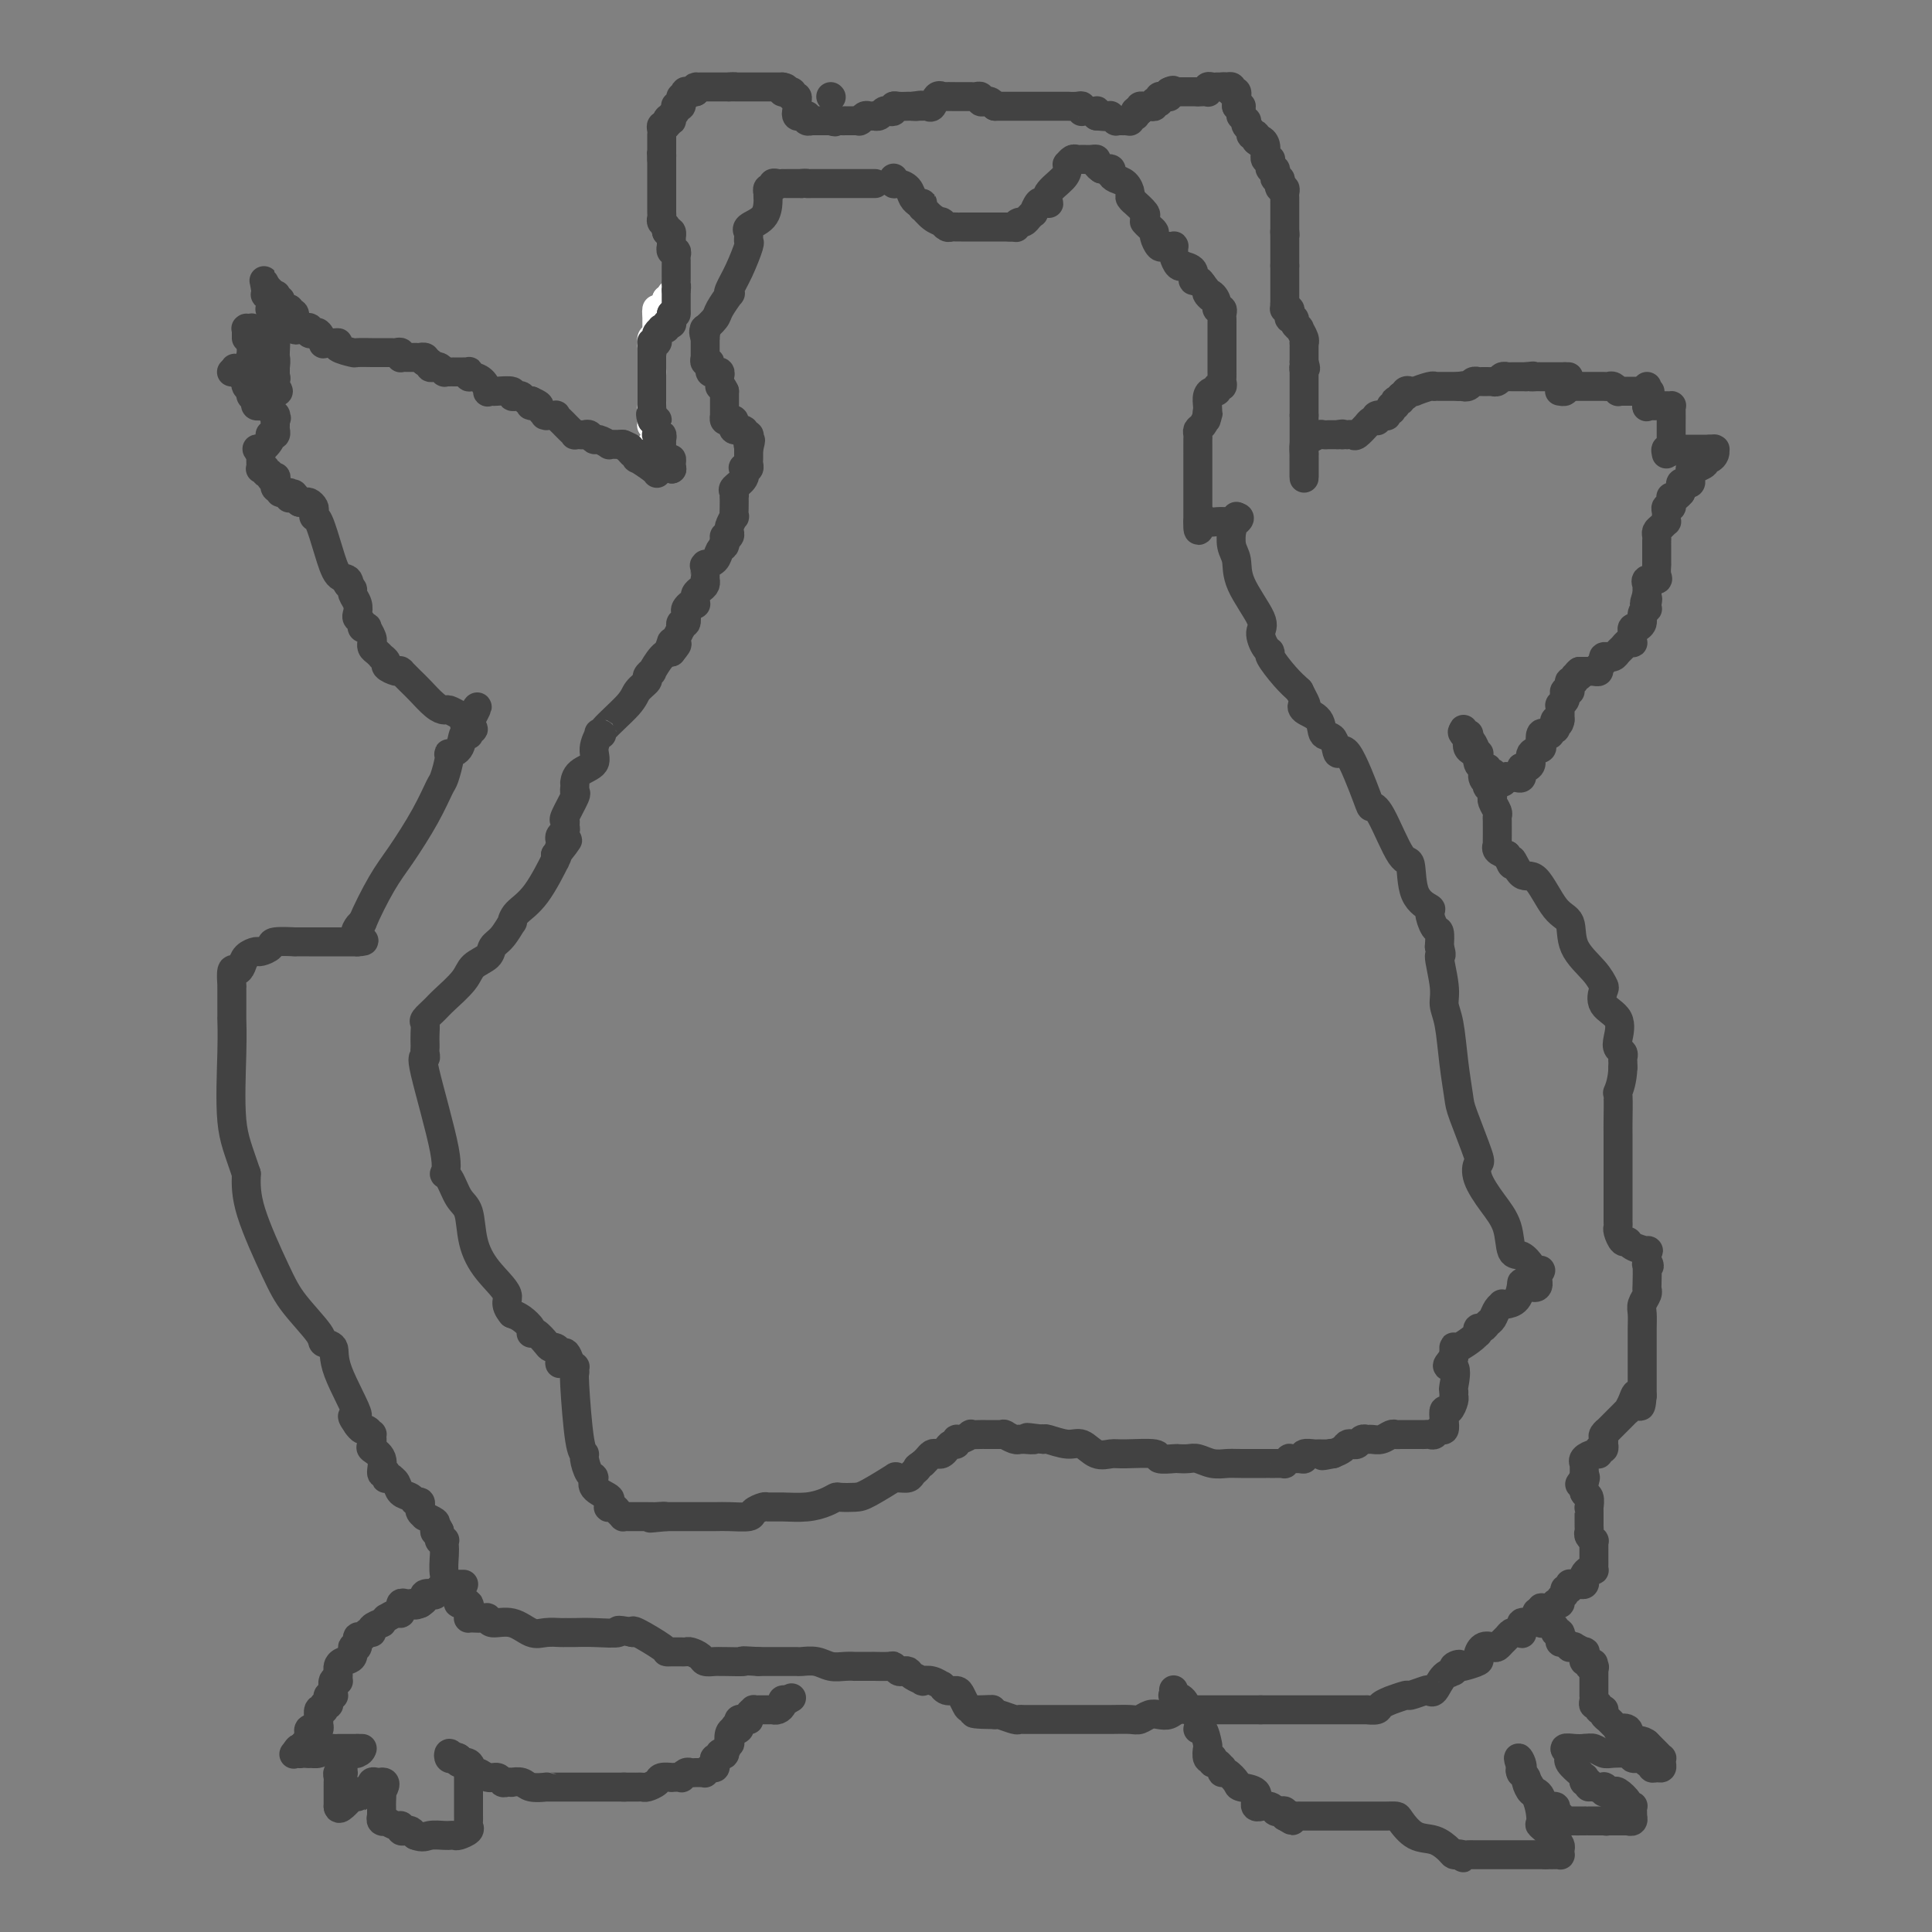 <svg viewBox='0 0 400 400' version='1.1' xmlns='http://www.w3.org/2000/svg' xmlns:xlink='http://www.w3.org/1999/xlink'><rect x="0" y="0" width="400" height="400" fill="#808080" stroke="none"/><g fill='none' stroke='#FFFFFF' stroke-width='6' stroke-linecap='round' stroke-linejoin='round'><path d='M135,92c-0.111,0.000 -0.222,0.000 0,0c0.222,0.000 0.778,0.000 1,0c0.222,0.000 0.111,0.000 0,0'/><path d='M136,92c0.155,-0.183 0.043,-0.641 0,-1c-0.043,-0.359 -0.015,-0.618 0,-1c0.015,-0.382 0.018,-0.886 0,-1c-0.018,-0.114 -0.057,0.163 0,0c0.057,-0.163 0.212,-0.765 0,-1c-0.212,-0.235 -0.789,-0.102 -1,0c-0.211,0.102 -0.057,0.172 0,0c0.057,-0.172 0.015,-0.585 0,-1c-0.015,-0.415 -0.004,-0.833 0,-1c0.004,-0.167 0.002,-0.084 0,0'/><path d='M135,86c-0.155,-1.322 -0.041,-1.625 0,-2c0.041,-0.375 0.011,-0.820 0,-1c-0.011,-0.180 -0.003,-0.094 0,0c0.003,0.094 0.001,0.197 0,0c-0.001,-0.197 -0.000,-0.693 0,-1c0.000,-0.307 0.000,-0.425 0,-1c-0.000,-0.575 -0.000,-1.607 0,-2c0.000,-0.393 0.000,-0.147 0,0c-0.000,0.147 -0.000,0.193 0,0c0.000,-0.193 0.000,-0.627 0,-1c-0.000,-0.373 -0.000,-0.687 0,-1'/><path d='M135,77c-0.000,-1.630 -0.000,-1.206 0,-1c0.000,0.206 0.000,0.195 0,0c-0.000,-0.195 -0.000,-0.574 0,-1c0.000,-0.426 0.000,-0.901 0,-1c-0.000,-0.099 -0.001,0.176 0,0c0.001,-0.176 0.004,-0.803 0,-1c-0.004,-0.197 -0.015,0.035 0,0c0.015,-0.035 0.057,-0.338 0,-1c-0.057,-0.662 -0.211,-1.683 0,-2c0.211,-0.317 0.789,0.069 1,0c0.211,-0.069 0.057,-0.593 0,-1c-0.057,-0.407 -0.015,-0.697 0,-1c0.015,-0.303 0.004,-0.620 0,-1c-0.004,-0.380 -0.001,-0.824 0,-1c0.001,-0.176 0.000,-0.086 0,0c-0.000,0.086 -0.000,0.167 0,0c0.000,-0.167 0.000,-0.584 0,-1'/><path d='M136,65c0.095,-1.872 -0.167,-0.553 0,0c0.167,0.553 0.763,0.340 1,0c0.237,-0.340 0.116,-0.808 0,-1c-0.116,-0.192 -0.227,-0.107 0,0c0.227,0.107 0.793,0.235 1,0c0.207,-0.235 0.056,-0.832 0,-1c-0.056,-0.168 -0.016,0.095 0,0c0.016,-0.095 0.008,-0.547 0,-1'/><path d='M138,62c0.536,-0.404 0.876,0.088 1,0c0.124,-0.088 0.033,-0.754 0,-1c-0.033,-0.246 -0.010,-0.070 0,0c0.010,0.070 0.005,0.035 0,0'/></g>
<g fill='none' stroke='#424242' stroke-width='6' stroke-linecap='round' stroke-linejoin='round'><path d='M139,97c0.000,0.000 0.100,0.100 0.1,0.1'/><path d='M139.1,97.1c-0.019,-0.165 -0.117,-0.628 -0.1,-1.1c0.017,-0.472 0.148,-0.952 0,-1c-0.148,-0.048 -0.574,0.337 -1,0c-0.426,-0.337 -0.850,-1.397 -1,-2c-0.150,-0.603 -0.026,-0.750 0,-1c0.026,-0.250 -0.046,-0.602 0,-1c0.046,-0.398 0.208,-0.843 0,-1c-0.208,-0.157 -0.788,-0.027 -1,0c-0.212,0.027 -0.057,-0.048 0,0c0.057,0.048 0.015,0.219 0,0c-0.015,-0.219 -0.003,-0.829 0,-1c0.003,-0.171 -0.002,0.098 0,0c0.002,-0.098 0.011,-0.562 0,-1c-0.011,-0.438 -0.041,-0.849 0,-1c0.041,-0.151 0.155,-0.043 0,0c-0.155,0.043 -0.577,0.022 -1,0'/><path d='M135,87c-0.634,-1.802 -0.170,-1.256 0,-1c0.170,0.256 0.046,0.224 0,0c-0.046,-0.224 -0.012,-0.639 0,-1c0.012,-0.361 0.003,-0.668 0,-1c-0.003,-0.332 -0.001,-0.688 0,-1c0.001,-0.312 0.000,-0.580 0,-1c-0.000,-0.420 -0.000,-0.991 0,-1c0.000,-0.009 0.000,0.545 0,0c-0.000,-0.545 -0.000,-2.189 0,-3c0.000,-0.811 0.000,-0.791 0,-1c-0.000,-0.209 -0.000,-0.648 0,-1c0.000,-0.352 0.000,-0.616 0,-1c-0.000,-0.384 -0.000,-0.886 0,-1c0.000,-0.114 0.000,0.162 0,0c-0.000,-0.162 -0.000,-0.760 0,-1c0.000,-0.240 0.000,-0.120 0,0'/><path d='M135,73c-0.004,-2.333 -0.015,-1.164 0,-1c0.015,0.164 0.056,-0.677 0,-1c-0.056,-0.323 -0.207,-0.129 0,0c0.207,0.129 0.774,0.192 1,0c0.226,-0.192 0.112,-0.640 0,-1c-0.112,-0.360 -0.222,-0.631 0,-1c0.222,-0.369 0.776,-0.835 1,-1c0.224,-0.165 0.116,-0.030 0,0c-0.116,0.030 -0.241,-0.044 0,0c0.241,0.044 0.849,0.205 1,0c0.151,-0.205 -0.156,-0.776 0,-1c0.156,-0.224 0.774,-0.101 1,0c0.226,0.101 0.061,0.181 0,0c-0.061,-0.181 -0.017,-0.623 0,-1c0.017,-0.377 0.009,-0.688 0,-1'/><path d='M139,65c0.845,-1.173 0.959,-0.107 1,0c0.041,0.107 0.011,-0.746 0,-1c-0.011,-0.254 -0.003,0.090 0,0c0.003,-0.090 0.001,-0.615 0,-1c-0.001,-0.385 -0.000,-0.629 0,-1c0.000,-0.371 0.000,-0.869 0,-1c-0.000,-0.131 -0.000,0.105 0,0c0.000,-0.105 0.000,-0.553 0,-1'/><path d='M140,60c0.155,-0.952 0.041,-0.834 0,-1c-0.041,-0.166 -0.011,-0.618 0,-1c0.011,-0.382 0.003,-0.694 0,-1c-0.003,-0.306 -0.001,-0.607 0,-1c0.001,-0.393 0.001,-0.880 0,-1c-0.001,-0.120 -0.004,0.127 0,0c0.004,-0.127 0.015,-0.627 0,-1c-0.015,-0.373 -0.057,-0.620 0,-1c0.057,-0.380 0.211,-0.894 0,-1c-0.211,-0.106 -0.789,0.197 -1,0c-0.211,-0.197 -0.056,-0.894 0,-1c0.056,-0.106 0.012,0.378 0,0c-0.012,-0.378 0.007,-1.617 0,-2c-0.007,-0.383 -0.040,0.089 0,0c0.040,-0.089 0.154,-0.740 0,-1c-0.154,-0.260 -0.577,-0.130 -1,0'/><path d='M138,48c-0.326,-1.809 -0.140,-0.330 0,0c0.140,0.330 0.234,-0.489 0,-1c-0.234,-0.511 -0.795,-0.715 -1,-1c-0.205,-0.285 -0.055,-0.652 0,-1c0.055,-0.348 0.015,-0.678 0,-1c-0.015,-0.322 -0.004,-0.636 0,-1c0.004,-0.364 0.001,-0.777 0,-1c-0.001,-0.223 -0.000,-0.255 0,0c0.000,0.255 0.000,0.797 0,0c-0.000,-0.797 -0.000,-2.935 0,-4c0.000,-1.065 0.000,-1.059 0,-1c-0.000,0.059 -0.000,0.170 0,0c0.000,-0.170 0.000,-0.620 0,-1c-0.000,-0.380 -0.000,-0.689 0,-1c0.000,-0.311 0.000,-0.622 0,-1c-0.000,-0.378 -0.000,-0.822 0,-1c0.000,-0.178 0.000,-0.089 0,0'/><path d='M137,33c-0.155,-2.560 -0.041,-1.460 0,-1c0.041,0.460 0.011,0.281 0,0c-0.011,-0.281 -0.003,-0.663 0,-1c0.003,-0.337 0.001,-0.630 0,-1c-0.001,-0.370 -0.000,-0.816 0,-1c0.000,-0.184 0.000,-0.104 0,0c-0.000,0.104 -0.001,0.234 0,0c0.001,-0.234 0.004,-0.833 0,-1c-0.004,-0.167 -0.015,0.096 0,0c0.015,-0.096 0.056,-0.552 0,-1c-0.056,-0.448 -0.207,-0.890 0,-1c0.207,-0.110 0.774,0.111 1,0c0.226,-0.111 0.113,-0.556 0,-1'/><path d='M138,25c0.382,-1.178 0.838,-0.122 1,0c0.162,0.122 0.030,-0.689 0,-1c-0.030,-0.311 0.044,-0.122 0,0c-0.044,0.122 -0.204,0.177 0,0c0.204,-0.177 0.773,-0.587 1,-1c0.227,-0.413 0.114,-0.827 0,-1c-0.114,-0.173 -0.228,-0.103 0,0c0.228,0.103 0.797,0.239 1,0c0.203,-0.239 0.041,-0.852 0,-1c-0.041,-0.148 0.041,0.171 0,0c-0.041,-0.171 -0.203,-0.830 0,-1c0.203,-0.170 0.772,0.151 1,0c0.228,-0.151 0.116,-0.772 0,-1c-0.116,-0.228 -0.237,-0.061 0,0c0.237,0.061 0.833,0.016 1,0c0.167,-0.016 -0.095,-0.005 0,0c0.095,0.005 0.548,0.002 1,0'/><path d='M144,19c0.884,-1.155 0.092,-1.041 0,-1c-0.092,0.041 0.514,0.011 1,0c0.486,-0.011 0.851,-0.003 1,0c0.149,0.003 0.083,0.001 0,0c-0.083,-0.001 -0.181,-0.000 0,0c0.181,0.000 0.641,0.000 1,0c0.359,-0.000 0.617,-0.000 1,0c0.383,0.000 0.890,0.000 1,0c0.110,-0.000 -0.177,-0.000 0,0c0.177,0.000 0.817,0.000 1,0c0.183,-0.000 -0.091,-0.000 0,0c0.091,0.000 0.545,0.000 1,0'/><path d='M151,18c1.338,-0.155 1.182,-0.041 1,0c-0.182,0.041 -0.389,0.011 0,0c0.389,-0.011 1.376,-0.003 2,0c0.624,0.003 0.887,0.001 1,0c0.113,-0.001 0.076,-0.000 0,0c-0.076,0.000 -0.192,0.000 0,0c0.192,-0.000 0.692,-0.000 1,0c0.308,0.000 0.425,0.000 1,0c0.575,-0.000 1.607,-0.000 2,0c0.393,0.000 0.148,0.000 0,0c-0.148,-0.000 -0.197,-0.000 0,0c0.197,0.000 0.640,0.000 1,0c0.360,-0.000 0.635,-0.000 1,0c0.365,0.000 0.818,0.000 1,0c0.182,-0.000 0.091,-0.000 0,0'/><path d='M162,18c1.637,0.228 0.229,0.797 0,1c-0.229,0.203 0.722,0.041 1,0c0.278,-0.041 -0.118,0.041 0,0c0.118,-0.041 0.750,-0.204 1,0c0.250,0.204 0.120,0.776 0,1c-0.120,0.224 -0.228,0.099 0,0c0.228,-0.099 0.793,-0.171 1,0c0.207,0.171 0.056,0.584 0,1c-0.056,0.416 -0.016,0.833 0,1c0.016,0.167 0.008,0.083 0,0'/><path d='M165,22c0.476,0.784 0.166,0.745 0,1c-0.166,0.255 -0.189,0.804 0,1c0.189,0.196 0.590,0.038 1,0c0.410,-0.038 0.828,0.042 1,0c0.172,-0.042 0.098,-0.207 0,0c-0.098,0.207 -0.219,0.788 0,1c0.219,0.212 0.780,0.057 1,0c0.220,-0.057 0.100,-0.015 0,0c-0.100,0.015 -0.181,0.004 0,0c0.181,-0.004 0.623,-0.001 1,0c0.377,0.001 0.689,0.000 1,0c0.311,-0.000 0.619,-0.000 1,0c0.381,0.000 0.833,0.000 1,0c0.167,-0.000 0.048,-0.000 0,0c-0.048,0.000 -0.024,0.000 0,0'/><path d='M172,25c1.266,0.464 0.930,0.124 1,0c0.070,-0.124 0.545,-0.033 1,0c0.455,0.033 0.892,0.009 1,0c0.108,-0.009 -0.111,-0.002 0,0c0.111,0.002 0.552,0.000 1,0c0.448,-0.000 0.904,0.001 1,0c0.096,-0.001 -0.167,-0.004 0,0c0.167,0.004 0.766,0.015 1,0c0.234,-0.015 0.105,-0.057 0,0c-0.105,0.057 -0.187,0.211 0,0c0.187,-0.211 0.641,-0.788 1,-1c0.359,-0.212 0.621,-0.061 1,0c0.379,0.061 0.875,0.030 1,0c0.125,-0.030 -0.120,-0.060 0,0c0.120,0.060 0.606,0.208 1,0c0.394,-0.208 0.696,-0.774 1,-1c0.304,-0.226 0.611,-0.113 1,0c0.389,0.113 0.860,0.226 1,0c0.140,-0.226 -0.051,-0.793 0,-1c0.051,-0.207 0.344,-0.056 1,0c0.656,0.056 1.677,0.015 2,0c0.323,-0.015 -0.050,-0.004 0,0c0.050,0.004 0.525,0.002 1,0'/><path d='M189,22c2.869,-0.463 1.542,-0.122 1,0c-0.542,0.122 -0.300,0.025 0,0c0.300,-0.025 0.659,0.021 1,0c0.341,-0.021 0.663,-0.111 1,0c0.337,0.111 0.689,0.422 1,0c0.311,-0.422 0.580,-1.577 1,-2c0.420,-0.423 0.991,-0.113 1,0c0.009,0.113 -0.545,0.030 0,0c0.545,-0.030 2.187,-0.008 3,0c0.813,0.008 0.796,0.001 1,0c0.204,-0.001 0.628,0.003 1,0c0.372,-0.003 0.691,-0.015 1,0c0.309,0.015 0.608,0.056 1,0c0.392,-0.056 0.879,-0.208 1,0c0.121,0.208 -0.122,0.777 0,1c0.122,0.223 0.610,0.098 1,0c0.390,-0.098 0.683,-0.171 1,0c0.317,0.171 0.659,0.585 1,1'/><path d='M206,22c2.842,-0.000 1.447,-0.000 1,0c-0.447,0.000 0.055,0.000 1,0c0.945,-0.000 2.334,-0.000 3,0c0.666,0.000 0.609,0.000 1,0c0.391,-0.000 1.230,-0.000 2,0c0.770,0.000 1.472,0.000 2,0c0.528,-0.000 0.882,-0.000 1,0c0.118,0.000 -0.000,0.000 0,0c0.000,-0.000 0.119,-0.001 1,0c0.881,0.001 2.523,0.004 3,0c0.477,-0.004 -0.213,-0.015 0,0c0.213,0.015 1.328,0.057 2,0c0.672,-0.057 0.902,-0.211 1,0c0.098,0.211 0.064,0.789 0,1c-0.064,0.211 -0.157,0.057 0,0c0.157,-0.057 0.564,-0.016 1,0c0.436,0.016 0.901,0.007 1,0c0.099,-0.007 -0.169,-0.012 0,0c0.169,0.012 0.776,0.042 1,0c0.224,-0.042 0.064,-0.155 0,0c-0.064,0.155 -0.032,0.577 0,1'/><path d='M227,24c3.430,0.309 1.507,0.082 1,0c-0.507,-0.082 0.404,-0.018 1,0c0.596,0.018 0.877,-0.009 1,0c0.123,0.009 0.089,0.055 0,0c-0.089,-0.055 -0.231,-0.211 0,0c0.231,0.211 0.835,0.788 1,1c0.165,0.212 -0.109,0.057 0,0c0.109,-0.057 0.603,-0.016 1,0c0.397,0.016 0.699,0.008 1,0'/><path d='M233,25c1.150,0.159 1.026,0.058 1,0c-0.026,-0.058 0.045,-0.072 0,0c-0.045,0.072 -0.205,0.229 0,0c0.205,-0.229 0.777,-0.845 1,-1c0.223,-0.155 0.099,0.151 0,0c-0.099,-0.151 -0.171,-0.757 0,-1c0.171,-0.243 0.586,-0.121 1,0'/><path d='M236,23c0.404,-0.536 -0.085,-0.876 0,-1c0.085,-0.124 0.745,-0.032 1,0c0.255,0.032 0.106,0.005 0,0c-0.106,-0.005 -0.168,0.012 0,0c0.168,-0.012 0.567,-0.055 1,0c0.433,0.055 0.900,0.207 1,0c0.100,-0.207 -0.167,-0.773 0,-1c0.167,-0.227 0.766,-0.113 1,0c0.234,0.113 0.101,0.227 0,0c-0.101,-0.227 -0.171,-0.796 0,-1c0.171,-0.204 0.582,-0.044 1,0c0.418,0.044 0.843,-0.026 1,0c0.157,0.026 0.045,0.150 0,0c-0.045,-0.150 -0.022,-0.575 0,-1'/><path d='M242,19c1.151,-0.619 1.030,-0.166 1,0c-0.030,0.166 0.033,0.044 0,0c-0.033,-0.044 -0.163,-0.012 0,0c0.163,0.012 0.617,0.003 1,0c0.383,-0.003 0.695,-0.001 1,0c0.305,0.001 0.604,0.000 1,0c0.396,-0.000 0.890,-0.000 1,0c0.110,0.000 -0.163,0.000 0,0c0.163,-0.000 0.761,-0.000 1,0c0.239,0.000 0.120,0.000 0,0'/><path d='M248,19c1.095,0.004 0.832,0.015 1,0c0.168,-0.015 0.767,-0.057 1,0c0.233,0.057 0.100,0.211 0,0c-0.100,-0.211 -0.167,-0.789 0,-1c0.167,-0.211 0.567,-0.057 1,0c0.433,0.057 0.900,0.015 1,0c0.100,-0.015 -0.165,-0.004 0,0c0.165,0.004 0.762,0.001 1,0c0.238,-0.001 0.119,-0.001 0,0'/><path d='M253,18c0.940,-0.139 0.792,0.014 1,0c0.208,-0.014 0.774,-0.196 1,0c0.226,0.196 0.113,0.770 0,1c-0.113,0.230 -0.226,0.117 0,0c0.226,-0.117 0.793,-0.239 1,0c0.207,0.239 0.056,0.837 0,1c-0.056,0.163 -0.015,-0.110 0,0c0.015,0.110 0.004,0.603 0,1c-0.004,0.397 -0.002,0.699 0,1'/><path d='M256,22c0.690,0.630 0.916,0.206 1,0c0.084,-0.206 0.026,-0.195 0,0c-0.026,0.195 -0.021,0.573 0,1c0.021,0.427 0.057,0.902 0,1c-0.057,0.098 -0.207,-0.181 0,0c0.207,0.181 0.773,0.823 1,1c0.227,0.177 0.117,-0.110 0,0c-0.117,0.110 -0.242,0.617 0,1c0.242,0.383 0.849,0.642 1,1c0.151,0.358 -0.156,0.814 0,1c0.156,0.186 0.774,0.102 1,0c0.226,-0.102 0.061,-0.223 0,0c-0.061,0.223 -0.016,0.791 0,1c0.016,0.209 0.005,0.060 0,0c-0.005,-0.060 -0.002,-0.030 0,0'/><path d='M260,29c0.784,1.056 0.745,0.196 1,0c0.255,-0.196 0.804,0.273 1,1c0.196,0.727 0.038,1.712 0,2c-0.038,0.288 0.042,-0.120 0,0c-0.042,0.120 -0.207,0.767 0,1c0.207,0.233 0.787,0.052 1,0c0.213,-0.052 0.061,0.024 0,0c-0.061,-0.024 -0.030,-0.147 0,0c0.030,0.147 0.060,0.565 0,1c-0.060,0.435 -0.208,0.886 0,1c0.208,0.114 0.774,-0.110 1,0c0.226,0.110 0.112,0.555 0,1c-0.112,0.445 -0.222,0.889 0,1c0.222,0.111 0.778,-0.111 1,0c0.222,0.111 0.111,0.556 0,1'/><path d='M265,38c0.790,1.328 0.264,0.148 0,0c-0.264,-0.148 -0.267,0.735 0,1c0.267,0.265 0.804,-0.087 1,0c0.196,0.087 0.053,0.615 0,1c-0.053,0.385 -0.014,0.629 0,1c0.014,0.371 0.004,0.869 0,1c-0.004,0.131 -0.001,-0.104 0,0c0.001,0.104 0.000,0.549 0,1c-0.000,0.451 -0.000,0.908 0,1c0.000,0.092 0.000,-0.183 0,0c-0.000,0.183 -0.000,0.823 0,1c0.000,0.177 0.000,-0.110 0,0c-0.000,0.110 -0.000,0.617 0,1c0.000,0.383 0.000,0.642 0,1c-0.000,0.358 -0.000,0.817 0,1c0.000,0.183 0.000,0.092 0,0'/><path d='M266,48c0.155,1.498 0.041,0.244 0,0c-0.041,-0.244 -0.011,0.522 0,1c0.011,0.478 0.003,0.667 0,1c-0.003,0.333 -0.001,0.810 0,1c0.001,0.190 0.000,0.092 0,0c-0.000,-0.092 -0.000,-0.179 0,0c0.000,0.179 0.000,0.622 0,1c-0.000,0.378 -0.000,0.689 0,1c0.000,0.311 0.000,0.622 0,1c-0.000,0.378 -0.000,0.822 0,1c0.000,0.178 0.000,0.089 0,0'/><path d='M266,55c0.000,1.034 0.000,0.119 0,0c0.000,-0.119 0.000,0.560 0,1c0.000,0.440 0.000,0.642 0,1c0.000,0.358 0.000,0.870 0,1c0.000,0.130 0.000,-0.124 0,0c0.000,0.124 0.000,0.625 0,1c0.000,0.375 0.000,0.625 0,1c0.000,0.375 0.000,0.874 0,1c-0.000,0.126 0.000,-0.120 0,0c0.000,0.120 0.000,0.606 0,1c0.000,0.394 0.000,0.697 0,1'/><path d='M266,63c0.016,1.461 0.056,1.113 0,1c-0.056,-0.113 -0.207,0.007 0,0c0.207,-0.007 0.772,-0.143 1,0c0.228,0.143 0.118,0.564 0,1c-0.118,0.436 -0.243,0.886 0,1c0.243,0.114 0.853,-0.106 1,0c0.147,0.106 -0.171,0.540 0,1c0.171,0.460 0.830,0.946 1,1c0.170,0.054 -0.151,-0.322 0,0c0.151,0.322 0.772,1.344 1,2c0.228,0.656 0.061,0.945 0,1c-0.061,0.055 -0.016,-0.126 0,0c0.016,0.126 0.004,0.559 0,1c-0.004,0.441 -0.001,0.892 0,1c0.001,0.108 0.000,-0.125 0,0c-0.000,0.125 -0.000,0.607 0,1c0.000,0.393 0.000,0.696 0,1'/><path d='M270,75c0.619,2.023 0.166,1.081 0,1c-0.166,-0.081 -0.044,0.699 0,1c0.044,0.301 0.012,0.122 0,0c-0.012,-0.122 -0.003,-0.187 0,0c0.003,0.187 0.001,0.625 0,1c-0.001,0.375 -0.000,0.688 0,1c0.000,0.312 0.000,0.622 0,1c-0.000,0.378 -0.000,0.822 0,1c0.000,0.178 0.000,0.089 0,0c-0.000,-0.089 -0.000,-0.179 0,0c0.000,0.179 0.000,0.626 0,1c-0.000,0.374 -0.000,0.675 0,1c0.000,0.325 0.000,0.675 0,1c-0.000,0.325 -0.000,0.626 0,1c0.000,0.374 0.000,0.821 0,1c-0.000,0.179 -0.000,0.089 0,0'/><path d='M270,86c0.000,1.941 0.000,1.294 0,1c0.000,-0.294 0.000,-0.236 0,0c0.000,0.236 0.000,0.650 0,1c-0.000,0.350 0.000,0.635 0,1c0.000,0.365 0.000,0.808 0,1c0.000,0.192 0.000,0.132 0,0c0.000,-0.132 0.000,-0.338 0,0c0.000,0.338 0.000,1.219 0,2c0.000,0.781 0.000,1.462 0,2c0.000,0.538 0.000,0.932 0,1c0.000,0.068 0.000,-0.189 0,0c0.000,0.189 0.000,0.826 0,1c0.000,0.174 0.000,-0.114 0,0c0.000,0.114 0.000,0.628 0,1c0.000,0.372 0.000,0.600 0,1c0.000,0.400 0.000,0.971 0,1c0.000,0.029 0.000,-0.486 0,-1'/><path d='M270,98c0.000,1.618 0.000,-0.336 0,-1c-0.000,-0.664 -0.000,-0.039 0,0c0.000,0.039 0.000,-0.510 0,-1c-0.000,-0.490 -0.001,-0.923 0,-1c0.001,-0.077 0.002,0.201 0,0c-0.002,-0.201 -0.008,-0.881 0,-1c0.008,-0.119 0.029,0.322 0,0c-0.029,-0.322 -0.109,-1.407 0,-2c0.109,-0.593 0.407,-0.695 1,-1c0.593,-0.305 1.482,-0.814 2,-1c0.518,-0.186 0.664,-0.050 1,0c0.336,0.050 0.863,0.013 1,0c0.137,-0.013 -0.117,-0.004 0,0c0.117,0.004 0.605,0.001 1,0c0.395,-0.001 0.698,-0.001 1,0'/><path d='M277,90c1.325,-0.309 1.139,-0.083 1,0c-0.139,0.083 -0.230,0.022 0,0c0.230,-0.022 0.781,-0.004 1,0c0.219,0.004 0.105,-0.007 0,0c-0.105,0.007 -0.201,0.031 0,0c0.201,-0.031 0.698,-0.117 1,0c0.302,0.117 0.410,0.438 1,0c0.590,-0.438 1.661,-1.633 2,-2c0.339,-0.367 -0.055,0.094 0,0c0.055,-0.094 0.558,-0.743 1,-1c0.442,-0.257 0.821,-0.120 1,0c0.179,0.120 0.157,0.224 0,0c-0.157,-0.224 -0.448,-0.777 0,-1c0.448,-0.223 1.636,-0.116 2,0c0.364,0.116 -0.095,0.242 0,0c0.095,-0.242 0.744,-0.853 1,-1c0.256,-0.147 0.120,0.171 0,0c-0.120,-0.171 -0.225,-0.830 0,-1c0.225,-0.170 0.778,0.148 1,0c0.222,-0.148 0.111,-0.761 0,-1c-0.111,-0.239 -0.222,-0.103 0,0c0.222,0.103 0.778,0.172 1,0c0.222,-0.172 0.111,-0.586 0,-1'/><path d='M290,82c2.254,-1.177 1.389,-0.119 1,0c-0.389,0.119 -0.302,-0.700 0,-1c0.302,-0.300 0.817,-0.081 1,0c0.183,0.081 0.032,0.023 0,0c-0.032,-0.023 0.054,-0.010 0,0c-0.054,0.010 -0.249,0.017 0,0c0.249,-0.017 0.942,-0.057 1,0c0.058,0.057 -0.518,0.211 0,0c0.518,-0.211 2.129,-0.789 3,-1c0.871,-0.211 1.003,-0.057 1,0c-0.003,0.057 -0.142,0.015 0,0c0.142,-0.015 0.564,-0.004 1,0c0.436,0.004 0.886,0.001 1,0c0.114,-0.001 -0.109,-0.000 0,0c0.109,0.000 0.551,0.000 1,0c0.449,-0.000 0.904,-0.000 1,0c0.096,0.000 -0.166,0.000 0,0c0.166,-0.000 0.762,-0.000 1,0c0.238,0.000 0.119,0.000 0,0'/><path d='M302,80c2.034,-0.326 1.119,-0.140 1,0c-0.119,0.140 0.560,0.234 1,0c0.440,-0.234 0.642,-0.795 1,-1c0.358,-0.205 0.870,-0.055 1,0c0.130,0.055 -0.124,0.014 0,0c0.124,-0.014 0.625,-0.003 1,0c0.375,0.003 0.625,-0.003 1,0c0.375,0.003 0.875,0.015 1,0c0.125,-0.015 -0.125,-0.057 0,0c0.125,0.057 0.625,0.211 1,0c0.375,-0.211 0.625,-0.789 1,-1c0.375,-0.211 0.875,-0.057 1,0c0.125,0.057 -0.125,0.015 0,0c0.125,-0.015 0.625,-0.004 1,0c0.375,0.004 0.626,0.001 1,0c0.374,-0.001 0.870,-0.000 1,0c0.130,0.000 -0.106,0.000 0,0c0.106,-0.000 0.553,-0.000 1,0'/><path d='M316,78c2.349,-0.309 1.221,-0.083 1,0c-0.221,0.083 0.465,0.022 1,0c0.535,-0.022 0.918,-0.006 1,0c0.082,0.006 -0.136,0.002 0,0c0.136,-0.002 0.628,-0.000 1,0c0.372,0.000 0.625,0.000 1,0c0.375,-0.000 0.874,-0.000 1,0c0.126,0.000 -0.120,0.000 0,0c0.120,-0.000 0.606,-0.000 1,0c0.394,0.000 0.697,0.000 1,0'/><path d='M324,78c1.333,0.000 0.667,0.000 0,0'/><path d='M323,81c-0.111,-0.022 -0.222,-0.044 0,0c0.222,0.044 0.778,0.156 1,0c0.222,-0.156 0.111,-0.578 0,-1'/><path d='M324,80c0.394,-0.155 0.879,-0.041 1,0c0.121,0.041 -0.122,0.011 0,0c0.122,-0.011 0.610,-0.003 1,0c0.390,0.003 0.682,0.001 1,0c0.318,-0.001 0.663,-0.000 1,0c0.337,0.000 0.668,0.000 1,0c0.332,-0.000 0.666,-0.001 1,0c0.334,0.001 0.668,0.004 1,0c0.332,-0.004 0.663,-0.015 1,0c0.337,0.015 0.682,0.057 1,0c0.318,-0.057 0.611,-0.211 1,0c0.389,0.211 0.874,0.789 1,1c0.126,0.211 -0.107,0.057 0,0c0.107,-0.057 0.553,-0.015 1,0c0.447,0.015 0.893,0.004 1,0c0.107,-0.004 -0.126,-0.001 0,0c0.126,0.001 0.611,0.000 1,0c0.389,-0.000 0.683,-0.000 1,0c0.317,0.000 0.659,0.000 1,0'/><path d='M340,81c2.702,0.160 1.456,0.059 1,0c-0.456,-0.059 -0.122,-0.078 0,0c0.122,0.078 0.033,0.252 0,0c-0.033,-0.252 -0.009,-0.929 0,-1c0.009,-0.071 0.005,0.465 0,1'/><path d='M341,81c0.155,-0.009 0.041,-0.032 0,0c-0.041,0.032 -0.011,0.117 0,0c0.011,-0.117 0.003,-0.438 0,0c-0.003,0.438 -0.001,1.634 0,2c0.001,0.366 0.000,-0.098 0,0c-0.000,0.098 -0.000,0.757 0,1c0.000,0.243 0.000,0.069 0,0c-0.000,-0.069 -0.000,-0.035 0,0'/><path d='M341,84c-0.048,0.464 -0.166,0.124 0,0c0.166,-0.124 0.618,-0.033 1,0c0.382,0.033 0.695,0.009 1,0c0.305,-0.009 0.604,-0.003 1,0c0.396,0.003 0.891,0.002 1,0c0.109,-0.002 -0.167,-0.005 0,0c0.167,0.005 0.777,0.020 1,0c0.223,-0.020 0.060,-0.073 0,0c-0.060,0.073 -0.016,0.272 0,1c0.016,0.728 0.004,1.983 0,3c-0.004,1.017 -0.001,1.795 0,2c0.001,0.205 0.000,-0.161 0,0c-0.000,0.161 -0.000,0.851 0,1c0.000,0.149 0.000,-0.243 0,0c-0.000,0.243 -0.000,1.122 0,2'/><path d='M346,93c0.078,1.315 -0.726,0.104 -1,0c-0.274,-0.104 -0.018,0.900 0,1c0.018,0.100 -0.201,-0.705 0,-1c0.201,-0.295 0.824,-0.079 1,0c0.176,0.079 -0.094,0.021 0,0c0.094,-0.021 0.551,-0.006 1,0c0.449,0.006 0.890,0.002 1,0c0.110,-0.002 -0.111,-0.000 0,0c0.111,0.000 0.555,0.000 1,0c0.445,-0.000 0.893,-0.000 1,0c0.107,0.000 -0.126,0.000 0,0c0.126,-0.000 0.611,-0.000 1,0c0.389,0.000 0.682,0.000 1,0c0.318,-0.000 0.662,-0.000 1,0c0.338,0.000 0.669,0.000 1,0'/><path d='M354,93c1.467,0.012 1.135,0.041 1,0c-0.135,-0.041 -0.073,-0.152 0,0c0.073,0.152 0.156,0.566 0,1c-0.156,0.434 -0.550,0.887 -1,1c-0.450,0.113 -0.957,-0.113 -1,0c-0.043,0.113 0.377,0.565 0,1c-0.377,0.435 -1.551,0.852 -2,1c-0.449,0.148 -0.173,0.028 0,0c0.173,-0.028 0.243,0.035 0,0c-0.243,-0.035 -0.800,-0.167 -1,0c-0.200,0.167 -0.043,0.632 0,1c0.043,0.368 -0.027,0.637 0,1c0.027,0.363 0.151,0.819 0,1c-0.151,0.181 -0.576,0.087 -1,0c-0.424,-0.087 -0.846,-0.168 -1,0c-0.154,0.168 -0.042,0.584 0,1c0.042,0.416 0.012,0.833 0,1c-0.012,0.167 -0.006,0.083 0,0'/><path d='M348,102c-1.382,1.630 -1.838,1.207 -2,1c-0.162,-0.207 -0.029,-0.196 0,0c0.029,0.196 -0.045,0.577 0,1c0.045,0.423 0.208,0.888 0,1c-0.208,0.112 -0.787,-0.128 -1,0c-0.213,0.128 -0.060,0.626 0,1c0.060,0.374 0.026,0.625 0,1c-0.026,0.375 -0.046,0.874 0,1c0.046,0.126 0.156,-0.121 0,0c-0.156,0.121 -0.578,0.610 -1,1c-0.422,0.390 -0.845,0.681 -1,1c-0.155,0.319 -0.041,0.666 0,1c0.041,0.334 0.011,0.653 0,1c-0.011,0.347 -0.003,0.720 0,1c0.003,0.280 0.001,0.466 0,1c-0.001,0.534 -0.001,1.418 0,2c0.001,0.582 0.002,0.864 0,1c-0.002,0.136 -0.008,0.126 0,0c0.008,-0.126 0.030,-0.370 0,0c-0.030,0.370 -0.113,1.352 0,2c0.113,0.648 0.423,0.961 0,1c-0.423,0.039 -1.577,-0.197 -2,0c-0.423,0.197 -0.113,0.826 0,1c0.113,0.174 0.031,-0.107 0,0c-0.031,0.107 -0.009,0.602 0,1c0.009,0.398 0.004,0.699 0,1'/><path d='M341,123c-1.083,3.410 -0.289,1.435 0,1c0.289,-0.435 0.073,0.670 0,1c-0.073,0.330 -0.004,-0.115 0,0c0.004,0.115 -0.055,0.791 0,1c0.055,0.209 0.226,-0.049 0,0c-0.226,0.049 -0.849,0.405 -1,1c-0.151,0.595 0.170,1.431 0,2c-0.170,0.569 -0.830,0.873 -1,1c-0.170,0.127 0.150,0.076 0,0c-0.150,-0.076 -0.772,-0.178 -1,0c-0.228,0.178 -0.064,0.635 0,1c0.064,0.365 0.028,0.637 0,1c-0.028,0.363 -0.049,0.818 0,1c0.049,0.182 0.168,0.091 0,0c-0.168,-0.091 -0.623,-0.182 -1,0c-0.377,0.182 -0.674,0.637 -1,1c-0.326,0.363 -0.680,0.632 -1,1c-0.320,0.368 -0.607,0.834 -1,1c-0.393,0.166 -0.894,0.033 -1,0c-0.106,-0.033 0.183,0.033 0,0c-0.183,-0.033 -0.837,-0.167 -1,0c-0.163,0.167 0.164,0.633 0,1c-0.164,0.367 -0.818,0.634 -1,1c-0.182,0.366 0.109,0.830 0,1c-0.109,0.170 -0.617,0.046 -1,0c-0.383,-0.046 -0.641,-0.012 -1,0c-0.359,0.012 -0.818,0.003 -1,0c-0.182,-0.003 -0.088,-0.001 0,0c0.088,0.001 0.168,0.000 0,0c-0.168,-0.000 -0.584,-0.000 -1,0'/><path d='M327,139c-1.327,1.017 -0.145,1.060 0,1c0.145,-0.060 -0.746,-0.223 -1,0c-0.254,0.223 0.129,0.830 0,1c-0.129,0.170 -0.770,-0.099 -1,0c-0.230,0.099 -0.048,0.565 0,1c0.048,0.435 -0.039,0.837 0,1c0.039,0.163 0.203,0.086 0,0c-0.203,-0.086 -0.772,-0.182 -1,0c-0.228,0.182 -0.114,0.641 0,1c0.114,0.359 0.227,0.617 0,1c-0.227,0.383 -0.793,0.890 -1,1c-0.207,0.110 -0.056,-0.178 0,0c0.056,0.178 0.015,0.821 0,1c-0.015,0.179 -0.004,-0.106 0,0c0.004,0.106 0.001,0.602 0,1c-0.001,0.398 -0.001,0.699 0,1'/><path d='M323,149c-0.559,1.559 0.042,0.455 0,0c-0.042,-0.455 -0.729,-0.262 -1,0c-0.271,0.262 -0.128,0.592 0,1c0.128,0.408 0.241,0.892 0,1c-0.241,0.108 -0.836,-0.161 -1,0c-0.164,0.161 0.102,0.750 0,1c-0.102,0.250 -0.571,0.160 -1,0c-0.429,-0.160 -0.818,-0.390 -1,0c-0.182,0.390 -0.157,1.401 0,2c0.157,0.599 0.445,0.788 0,1c-0.445,0.212 -1.622,0.448 -2,1c-0.378,0.552 0.042,1.420 0,2c-0.042,0.580 -0.547,0.872 -1,1c-0.453,0.128 -0.853,0.091 -1,0c-0.147,-0.091 -0.042,-0.234 0,0c0.042,0.234 0.022,0.847 0,1c-0.022,0.153 -0.047,-0.155 0,0c0.047,0.155 0.167,0.774 0,1c-0.167,0.226 -0.622,0.061 -1,0c-0.378,-0.061 -0.679,-0.017 -1,0c-0.321,0.017 -0.660,0.009 -1,0'/><path d='M312,161c-1.658,1.855 -0.304,0.493 0,0c0.304,-0.493 -0.441,-0.118 -1,0c-0.559,0.118 -0.933,-0.021 -1,0c-0.067,0.021 0.174,0.203 0,0c-0.174,-0.203 -0.764,-0.791 -1,-1c-0.236,-0.209 -0.119,-0.040 0,0c0.119,0.040 0.238,-0.048 0,0c-0.238,0.048 -0.835,0.233 -1,0c-0.165,-0.233 0.101,-0.885 0,-1c-0.101,-0.115 -0.571,0.307 -1,0c-0.429,-0.307 -0.819,-1.343 -1,-2c-0.181,-0.657 -0.154,-0.936 0,-1c0.154,-0.064 0.433,0.088 0,0c-0.433,-0.088 -1.579,-0.416 -2,-1c-0.421,-0.584 -0.117,-1.423 0,-2c0.117,-0.577 0.045,-0.891 0,-1c-0.045,-0.109 -0.065,-0.013 0,0c0.065,0.013 0.213,-0.058 0,0c-0.213,0.058 -0.788,0.247 -1,0c-0.212,-0.247 -0.061,-0.928 0,-1c0.061,-0.072 0.030,0.464 0,1'/><path d='M303,152c-0.983,-1.173 1.061,0.394 2,2c0.939,1.606 0.774,3.252 1,4c0.226,0.748 0.844,0.597 1,1c0.156,0.403 -0.151,1.360 0,2c0.151,0.640 0.758,0.964 1,1c0.242,0.036 0.117,-0.215 0,0c-0.117,0.215 -0.228,0.895 0,1c0.228,0.105 0.793,-0.365 1,0c0.207,0.365 0.054,1.564 0,2c-0.054,0.436 -0.011,0.109 0,0c0.011,-0.109 -0.011,-0.002 0,0c0.011,0.002 0.056,-0.103 0,0c-0.056,0.103 -0.211,0.413 0,1c0.211,0.587 0.789,1.451 1,2c0.211,0.549 0.057,0.782 0,1c-0.057,0.218 -0.015,0.422 0,1c0.015,0.578 0.002,1.531 0,2c-0.002,0.469 0.005,0.454 0,1c-0.005,0.546 -0.022,1.651 0,2c0.022,0.349 0.083,-0.060 0,0c-0.083,0.060 -0.309,0.589 0,1c0.309,0.411 1.155,0.706 2,1'/><path d='M312,177c1.532,3.904 0.863,1.165 1,1c0.137,-0.165 1.081,2.243 2,3c0.919,0.757 1.815,-0.139 3,1c1.185,1.139 2.661,4.312 4,6c1.339,1.688 2.542,1.889 3,3c0.458,1.111 0.172,3.130 1,5c0.828,1.870 2.769,3.591 4,5c1.231,1.409 1.752,2.506 2,3c0.248,0.494 0.223,0.384 0,1c-0.223,0.616 -0.644,1.958 0,3c0.644,1.042 2.355,1.785 3,3c0.645,1.215 0.225,2.903 0,4c-0.225,1.097 -0.257,1.603 0,2c0.257,0.397 0.801,0.684 1,1c0.199,0.316 0.054,0.662 0,1c-0.054,0.338 -0.015,0.668 0,1c0.015,0.332 0.008,0.666 0,1'/><path d='M336,221c-0.072,2.692 -0.751,4.423 -1,5c-0.249,0.577 -0.067,-0.000 0,1c0.067,1.000 0.018,3.578 0,5c-0.018,1.422 -0.005,1.689 0,3c0.005,1.311 0.001,3.664 0,6c-0.001,2.336 -0.000,4.653 0,6c0.000,1.347 0.000,1.723 0,2c-0.000,0.277 -0.001,0.454 0,1c0.001,0.546 0.003,1.460 0,2c-0.003,0.540 -0.011,0.704 0,1c0.011,0.296 0.042,0.723 0,1c-0.042,0.277 -0.158,0.404 0,1c0.158,0.596 0.589,1.661 1,2c0.411,0.339 0.804,-0.047 1,0c0.196,0.047 0.197,0.528 1,1c0.803,0.472 2.409,0.935 3,1c0.591,0.065 0.169,-0.267 0,0c-0.169,0.267 -0.084,1.134 0,2'/><path d='M341,261c0.929,1.525 0.250,1.339 0,1c-0.250,-0.339 -0.071,-0.831 0,0c0.071,0.831 0.033,2.984 0,4c-0.033,1.016 -0.061,0.894 0,1c0.061,0.106 0.213,0.441 0,1c-0.213,0.559 -0.789,1.342 -1,2c-0.211,0.658 -0.057,1.192 0,2c0.057,0.808 0.015,1.890 0,3c-0.015,1.110 -0.004,2.248 0,3c0.004,0.752 0.001,1.119 0,2c-0.001,0.881 -0.000,2.277 0,3c0.000,0.723 0.000,0.772 0,1c-0.000,0.228 -0.000,0.635 0,1c0.000,0.365 0.000,0.689 0,1c-0.000,0.311 -0.000,0.609 0,1c0.000,0.391 0.000,0.874 0,1c-0.000,0.126 -0.000,-0.107 0,0c0.000,0.107 0.000,0.553 0,1'/><path d='M340,289c-0.338,4.304 -0.682,1.066 -1,0c-0.318,-1.066 -0.609,0.042 -1,1c-0.391,0.958 -0.883,1.767 -1,2c-0.117,0.233 0.141,-0.110 0,0c-0.141,0.110 -0.683,0.674 -1,1c-0.317,0.326 -0.411,0.416 -1,1c-0.589,0.584 -1.674,1.663 -2,2c-0.326,0.337 0.109,-0.069 0,0c-0.109,0.069 -0.760,0.611 -1,1c-0.240,0.389 -0.068,0.625 0,1c0.068,0.375 0.033,0.889 0,1c-0.033,0.111 -0.063,-0.181 0,0c0.063,0.181 0.220,0.836 0,1c-0.220,0.164 -0.815,-0.162 -1,0c-0.185,0.162 0.042,0.813 0,1c-0.042,0.187 -0.351,-0.091 -1,0c-0.649,0.091 -1.638,0.549 -2,1c-0.362,0.451 -0.097,0.894 0,1c0.097,0.106 0.026,-0.126 0,0c-0.026,0.126 -0.007,0.611 0,1c0.007,0.389 0.002,0.683 0,1c-0.002,0.317 -0.001,0.659 0,1'/><path d='M328,306c-1.857,2.595 -0.500,0.583 0,0c0.500,-0.583 0.143,0.262 0,1c-0.143,0.738 -0.071,1.369 0,2'/><path d='M328,309c0.226,0.566 0.793,0.481 1,1c0.207,0.519 0.056,1.641 0,2c-0.056,0.359 -0.015,-0.044 0,0c0.015,0.044 0.004,0.537 0,1c-0.004,0.463 -0.001,0.898 0,1c0.001,0.102 -0.001,-0.128 0,0c0.001,0.128 0.004,0.613 0,1c-0.004,0.387 -0.015,0.677 0,1c0.015,0.323 0.057,0.678 0,1c-0.057,0.322 -0.211,0.611 0,1c0.211,0.389 0.789,0.879 1,1c0.211,0.121 0.057,-0.126 0,0c-0.057,0.126 -0.015,0.625 0,1c0.015,0.375 0.004,0.625 0,1c-0.004,0.375 -0.001,0.875 0,1c0.001,0.125 0.001,-0.124 0,0c-0.001,0.124 -0.003,0.621 0,1c0.003,0.379 0.011,0.641 0,1c-0.011,0.359 -0.042,0.817 0,1c0.042,0.183 0.156,0.091 0,0c-0.156,-0.091 -0.581,-0.182 -1,0c-0.419,0.182 -0.833,0.637 -1,1c-0.167,0.363 -0.086,0.633 0,1c0.086,0.367 0.177,0.829 0,1c-0.177,0.171 -0.622,0.049 -1,0c-0.378,-0.049 -0.689,-0.024 -1,0'/><path d='M326,328c-0.847,0.614 -0.963,0.150 -1,0c-0.037,-0.150 0.005,0.015 0,0c-0.005,-0.015 -0.058,-0.212 0,0c0.058,0.212 0.227,0.831 0,1c-0.227,0.169 -0.850,-0.112 -1,0c-0.150,0.112 0.172,0.617 0,1c-0.172,0.383 -0.837,0.643 -1,1c-0.163,0.357 0.177,0.812 0,1c-0.177,0.188 -0.871,0.111 -1,0c-0.129,-0.111 0.307,-0.255 0,0c-0.307,0.255 -1.356,0.910 -2,1c-0.644,0.090 -0.884,-0.384 -1,0c-0.116,0.384 -0.108,1.627 0,2c0.108,0.373 0.317,-0.124 0,0c-0.317,0.124 -1.160,0.871 -2,1c-0.840,0.129 -1.678,-0.358 -2,0c-0.322,0.358 -0.128,1.563 0,2c0.128,0.437 0.189,0.106 0,0c-0.189,-0.106 -0.628,0.014 -1,0c-0.372,-0.014 -0.676,-0.161 -1,0c-0.324,0.161 -0.668,0.630 -1,1c-0.332,0.370 -0.654,0.642 -1,1c-0.346,0.358 -0.717,0.803 -1,1c-0.283,0.197 -0.479,0.148 -1,0c-0.521,-0.148 -1.369,-0.393 -2,0c-0.631,0.393 -1.045,1.425 -1,2c0.045,0.575 0.551,0.693 0,1c-0.551,0.307 -2.157,0.802 -3,1c-0.843,0.198 -0.921,0.099 -1,0'/><path d='M302,345c-3.645,2.645 -0.759,0.759 0,0c0.759,-0.759 -0.609,-0.389 -1,0c-0.391,0.389 0.196,0.797 0,1c-0.196,0.203 -1.174,0.202 -2,1c-0.826,0.798 -1.500,2.395 -2,3c-0.500,0.605 -0.825,0.219 -1,0c-0.175,-0.219 -0.199,-0.270 -1,0c-0.801,0.270 -2.379,0.860 -3,1c-0.621,0.140 -0.283,-0.169 -1,0c-0.717,0.169 -2.487,0.816 -3,1c-0.513,0.184 0.232,-0.094 0,0c-0.232,0.094 -1.442,0.561 -2,1c-0.558,0.439 -0.464,0.850 -1,1c-0.536,0.150 -1.702,0.040 -2,0c-0.298,-0.040 0.271,-0.011 0,0c-0.271,0.011 -1.384,0.003 -2,0c-0.616,-0.003 -0.736,-0.001 -1,0c-0.264,0.001 -0.671,0.000 -1,0c-0.329,-0.000 -0.579,-0.000 -1,0c-0.421,0.000 -1.013,0.000 -2,0c-0.987,-0.000 -2.369,-0.000 -3,0c-0.631,0.000 -0.511,0.000 -1,0c-0.489,-0.000 -1.588,-0.000 -2,0c-0.412,0.000 -0.137,0.000 0,0c0.137,-0.000 0.135,-0.000 0,0c-0.135,0.000 -0.403,0.000 -1,0c-0.597,-0.000 -1.525,-0.000 -2,0c-0.475,0.000 -0.499,0.000 -1,0c-0.501,-0.000 -1.481,-0.000 -2,0c-0.519,0.000 -0.577,0.000 -1,0c-0.423,-0.000 -1.212,-0.000 -2,0'/><path d='M261,354c-3.834,0.000 -1.418,0.000 -1,0c0.418,-0.000 -1.161,-0.000 -2,0c-0.839,0.000 -0.936,0.000 -1,0c-0.064,-0.000 -0.094,-0.000 0,0c0.094,0.000 0.311,0.000 0,0c-0.311,-0.000 -1.151,-0.000 -2,0c-0.849,0.000 -1.707,0.000 -2,0c-0.293,-0.000 -0.022,-0.001 -1,0c-0.978,0.001 -3.207,0.004 -4,0c-0.793,-0.004 -0.152,-0.015 0,0c0.152,0.015 -0.186,0.056 -1,0c-0.814,-0.056 -2.105,-0.207 -3,0c-0.895,0.207 -1.393,0.774 -2,1c-0.607,0.226 -1.324,0.113 -2,0c-0.676,-0.113 -1.312,-0.226 -2,0c-0.688,0.226 -1.426,0.793 -2,1c-0.574,0.207 -0.982,0.056 -2,0c-1.018,-0.056 -2.645,-0.015 -4,0c-1.355,0.015 -2.439,0.004 -3,0c-0.561,-0.004 -0.601,-0.001 -1,0c-0.399,0.001 -1.157,0.000 -2,0c-0.843,-0.000 -1.770,-0.000 -3,0c-1.230,0.000 -2.761,0.001 -4,0c-1.239,-0.001 -2.185,-0.004 -3,0c-0.815,0.004 -1.500,0.015 -2,0c-0.500,-0.015 -0.814,-0.056 -1,0c-0.186,0.056 -0.242,0.207 -1,0c-0.758,-0.207 -2.216,-0.774 -3,-1c-0.784,-0.226 -0.892,-0.113 -1,0'/><path d='M206,355c-8.582,-0.081 -2.536,-0.782 -1,-1c1.536,-0.218 -1.437,0.048 -3,0c-1.563,-0.048 -1.715,-0.409 -2,-1c-0.285,-0.591 -0.702,-1.411 -1,-2c-0.298,-0.589 -0.478,-0.946 -1,-1c-0.522,-0.054 -1.388,0.196 -2,0c-0.612,-0.196 -0.971,-0.836 -1,-1c-0.029,-0.164 0.273,0.150 0,0c-0.273,-0.150 -1.120,-0.762 -2,-1c-0.880,-0.238 -1.794,-0.103 -2,0c-0.206,0.103 0.296,0.172 0,0c-0.296,-0.172 -1.389,-0.586 -2,-1c-0.611,-0.414 -0.739,-0.829 -1,-1c-0.261,-0.171 -0.656,-0.098 -1,0c-0.344,0.098 -0.638,0.223 -1,0c-0.362,-0.223 -0.791,-0.792 -1,-1c-0.209,-0.208 -0.197,-0.056 -1,0c-0.803,0.056 -2.420,0.015 -3,0c-0.580,-0.015 -0.122,-0.004 0,0c0.122,0.004 -0.092,0.002 -1,0c-0.908,-0.002 -2.511,-0.004 -3,0c-0.489,0.004 0.135,0.015 0,0c-0.135,-0.015 -1.030,-0.057 -2,0c-0.970,0.057 -2.014,0.211 -3,0c-0.986,-0.211 -1.915,-0.789 -3,-1c-1.085,-0.211 -2.325,-0.057 -3,0c-0.675,0.057 -0.786,0.015 -1,0c-0.214,-0.015 -0.532,-0.004 -1,0c-0.468,0.004 -1.088,0.001 -2,0c-0.912,-0.001 -2.118,-0.000 -3,0c-0.882,0.000 -1.441,0.000 -2,0'/><path d='M157,344c-4.937,-0.309 -2.780,-0.082 -3,0c-0.220,0.082 -2.817,0.019 -4,0c-1.183,-0.019 -0.951,0.005 -1,0c-0.049,-0.005 -0.380,-0.040 -1,0c-0.620,0.040 -1.528,0.154 -2,0c-0.472,-0.154 -0.508,-0.577 -1,-1c-0.492,-0.423 -1.441,-0.845 -2,-1c-0.559,-0.155 -0.728,-0.041 -1,0c-0.272,0.041 -0.646,0.010 -1,0c-0.354,-0.010 -0.687,0.000 -1,0c-0.313,-0.000 -0.606,-0.011 -1,0c-0.394,0.011 -0.889,0.044 -1,0c-0.111,-0.044 0.162,-0.166 -1,-1c-1.162,-0.834 -3.761,-2.381 -5,-3c-1.239,-0.619 -1.120,-0.309 -1,0'/><path d='M131,338c-4.455,-0.928 -2.593,-0.249 -3,0c-0.407,0.249 -3.085,0.066 -5,0c-1.915,-0.066 -3.068,-0.016 -4,0c-0.932,0.016 -1.644,-0.004 -2,0c-0.356,0.004 -0.354,0.030 -1,0c-0.646,-0.030 -1.938,-0.117 -3,0c-1.062,0.117 -1.894,0.438 -3,0c-1.106,-0.438 -2.485,-1.634 -4,-2c-1.515,-0.366 -3.166,0.098 -4,0c-0.834,-0.098 -0.850,-0.758 -1,-1c-0.150,-0.242 -0.433,-0.067 -1,0c-0.567,0.067 -1.418,0.024 -2,0c-0.582,-0.024 -0.896,-0.030 -1,0c-0.104,0.030 0.001,0.096 0,0c-0.001,-0.096 -0.108,-0.354 0,-1c0.108,-0.646 0.431,-1.679 0,-2c-0.431,-0.321 -1.617,0.069 -2,0c-0.383,-0.069 0.037,-0.597 0,-1c-0.037,-0.403 -0.532,-0.682 -1,-1c-0.468,-0.318 -0.910,-0.677 -1,-1c-0.090,-0.323 0.172,-0.612 0,-1c-0.172,-0.388 -0.777,-0.875 -1,-2c-0.223,-1.125 -0.063,-2.888 0,-4c0.063,-1.112 0.031,-1.571 0,-2c-0.031,-0.429 -0.060,-0.826 0,-1c0.060,-0.174 0.208,-0.124 0,0c-0.208,0.124 -0.774,0.321 -1,0c-0.226,-0.321 -0.113,-1.161 0,-2'/><path d='M91,317c-1.300,-2.736 -1.051,-0.575 -1,0c0.051,0.575 -0.095,-0.437 0,-1c0.095,-0.563 0.432,-0.677 0,-1c-0.432,-0.323 -1.633,-0.856 -2,-1c-0.367,-0.144 0.099,0.101 0,0c-0.099,-0.101 -0.762,-0.548 -1,-1c-0.238,-0.452 -0.052,-0.909 0,-1c0.052,-0.091 -0.031,0.184 0,0c0.031,-0.184 0.177,-0.826 0,-1c-0.177,-0.174 -0.679,0.121 -1,0c-0.321,-0.121 -0.463,-0.659 -1,-1c-0.537,-0.341 -1.468,-0.484 -2,-1c-0.532,-0.516 -0.665,-1.405 -1,-2c-0.335,-0.595 -0.873,-0.896 -1,-1c-0.127,-0.104 0.158,-0.011 0,0c-0.158,0.011 -0.758,-0.059 -1,0c-0.242,0.059 -0.125,0.247 0,0c0.125,-0.247 0.258,-0.929 0,-1c-0.258,-0.071 -0.906,0.471 -1,0c-0.094,-0.471 0.368,-1.953 0,-3c-0.368,-1.047 -1.566,-1.657 -2,-2c-0.434,-0.343 -0.105,-0.417 0,-1c0.105,-0.583 -0.013,-1.676 0,-2c0.013,-0.324 0.158,0.119 0,0c-0.158,-0.119 -0.620,-0.801 -1,-1c-0.380,-0.199 -0.680,0.086 -1,0c-0.320,-0.086 -0.660,-0.543 -1,-1'/><path d='M74,295c-2.395,-3.388 0.119,-0.858 0,-2c-0.119,-1.142 -2.871,-5.956 -4,-9c-1.129,-3.044 -0.635,-4.316 -1,-5c-0.365,-0.684 -1.590,-0.778 -2,-1c-0.410,-0.222 -0.005,-0.570 -1,-2c-0.995,-1.430 -3.390,-3.940 -5,-6c-1.610,-2.060 -2.433,-3.670 -4,-7c-1.567,-3.330 -3.876,-8.380 -5,-12c-1.124,-3.620 -1.062,-5.810 -1,-8'/><path d='M51,243c-1.608,-4.852 -2.627,-6.980 -3,-11c-0.373,-4.020 -0.100,-9.930 0,-14c0.100,-4.070 0.027,-6.298 0,-7c-0.027,-0.702 -0.007,0.123 0,0c0.007,-0.123 0.002,-1.193 0,-2c-0.002,-0.807 -0.001,-1.352 0,-2c0.001,-0.648 0.003,-1.399 0,-2c-0.003,-0.601 -0.012,-1.053 0,-1c0.012,0.053 0.043,0.610 0,0c-0.043,-0.610 -0.162,-2.388 0,-3c0.162,-0.612 0.605,-0.058 1,0c0.395,0.058 0.740,-0.379 1,-1c0.260,-0.621 0.433,-1.424 1,-2c0.567,-0.576 1.527,-0.925 2,-1c0.473,-0.075 0.460,0.123 1,0c0.540,-0.123 1.634,-0.569 2,-1c0.366,-0.431 0.005,-0.848 1,-1c0.995,-0.152 3.345,-0.041 4,0c0.655,0.041 -0.387,0.011 0,0c0.387,-0.011 2.203,-0.003 3,0c0.797,0.003 0.576,0.001 1,0c0.424,-0.001 1.493,-0.000 2,0c0.507,0.000 0.450,0.000 1,0c0.550,-0.000 1.705,-0.000 2,0c0.295,0.000 -0.272,0.000 0,0c0.272,-0.000 1.381,-0.000 2,0c0.619,0.000 0.748,0.000 1,0c0.252,-0.000 0.626,-0.000 1,0'/><path d='M74,195c2.643,-0.119 0.750,-0.417 0,-1c-0.750,-0.583 -0.357,-1.452 0,-2c0.357,-0.548 0.679,-0.774 1,-1'/><path d='M75,191c0.887,-2.172 2.604,-5.601 4,-8c1.396,-2.399 2.469,-3.767 4,-6c1.531,-2.233 3.519,-5.330 5,-8c1.481,-2.670 2.456,-4.912 3,-6c0.544,-1.088 0.656,-1.021 1,-2c0.344,-0.979 0.919,-3.005 1,-4c0.081,-0.995 -0.332,-0.959 0,-1c0.332,-0.041 1.409,-0.158 2,-1c0.591,-0.842 0.694,-2.408 1,-3c0.306,-0.592 0.813,-0.212 1,0c0.187,0.212 0.055,0.254 0,0c-0.055,-0.254 -0.031,-0.803 0,-1c0.031,-0.197 0.070,-0.043 0,0c-0.070,0.043 -0.250,-0.027 0,0c0.250,0.027 0.928,0.151 1,0c0.072,-0.151 -0.464,-0.575 -1,-1'/><path d='M97,150c3.456,-6.581 1.095,-2.534 0,-1c-1.095,1.534 -0.925,0.553 -1,0c-0.075,-0.553 -0.394,-0.680 -1,-1c-0.606,-0.320 -1.499,-0.834 -2,-1c-0.501,-0.166 -0.611,0.015 -1,0c-0.389,-0.015 -1.057,-0.224 -2,-1c-0.943,-0.776 -2.161,-2.117 -3,-3c-0.839,-0.883 -1.298,-1.308 -2,-2c-0.702,-0.692 -1.646,-1.653 -2,-2c-0.354,-0.347 -0.118,-0.082 0,0c0.118,0.082 0.119,-0.021 0,0c-0.119,0.021 -0.357,0.164 -1,0c-0.643,-0.164 -1.692,-0.635 -2,-1c-0.308,-0.365 0.124,-0.622 0,-1c-0.124,-0.378 -0.804,-0.876 -1,-1c-0.196,-0.124 0.091,0.125 0,0c-0.091,-0.125 -0.559,-0.624 -1,-1c-0.441,-0.376 -0.854,-0.630 -1,-1c-0.146,-0.370 -0.024,-0.856 0,-1c0.024,-0.144 -0.050,0.053 0,0c0.050,-0.053 0.225,-0.357 0,-1c-0.225,-0.643 -0.849,-1.626 -1,-2c-0.151,-0.374 0.169,-0.141 0,0c-0.169,0.141 -0.829,0.190 -1,0c-0.171,-0.190 0.146,-0.618 0,-1c-0.146,-0.382 -0.756,-0.718 -1,-1c-0.244,-0.282 -0.121,-0.509 0,-1c0.121,-0.491 0.238,-1.245 0,-2c-0.238,-0.755 -0.833,-1.511 -1,-2c-0.167,-0.489 0.095,-0.711 0,-1c-0.095,-0.289 -0.548,-0.644 -1,-1'/><path d='M72,121c-1.263,-2.570 -0.422,-0.497 0,0c0.422,0.497 0.425,-0.584 0,-1c-0.425,-0.416 -1.277,-0.167 -2,-1c-0.723,-0.833 -1.317,-2.748 -2,-5c-0.683,-2.252 -1.454,-4.842 -2,-6c-0.546,-1.158 -0.867,-0.885 -1,-1c-0.133,-0.115 -0.077,-0.619 0,-1c0.077,-0.381 0.175,-0.638 0,-1c-0.175,-0.362 -0.624,-0.828 -1,-1c-0.376,-0.172 -0.679,-0.049 -1,0c-0.321,0.049 -0.661,0.025 -1,0'/><path d='M62,104c-1.789,-2.858 -1.262,-1.502 -1,-1c0.262,0.502 0.259,0.150 0,0c-0.259,-0.150 -0.772,-0.097 -1,0c-0.228,0.097 -0.170,0.238 0,0c0.170,-0.238 0.452,-0.856 0,-1c-0.452,-0.144 -1.637,0.185 -2,0c-0.363,-0.185 0.095,-0.886 0,-1c-0.095,-0.114 -0.742,0.358 -1,0c-0.258,-0.358 -0.126,-1.545 0,-2c0.126,-0.455 0.245,-0.178 0,0c-0.245,0.178 -0.854,0.258 -1,0c-0.146,-0.258 0.171,-0.853 0,-1c-0.171,-0.147 -0.830,0.154 -1,0c-0.170,-0.154 0.151,-0.763 0,-1c-0.151,-0.237 -0.772,-0.101 -1,0c-0.228,0.101 -0.061,0.167 0,0c0.061,-0.167 0.016,-0.567 0,-1c-0.016,-0.433 -0.004,-0.900 0,-1c0.004,-0.100 0.001,0.165 0,0c-0.001,-0.165 -0.000,-0.762 0,-1c0.000,-0.238 0.000,-0.119 0,0'/><path d='M54,94c-1.359,-1.668 -0.758,-0.840 0,-1c0.758,-0.160 1.671,-1.310 2,-2c0.329,-0.690 0.074,-0.921 0,-1c-0.074,-0.079 0.033,-0.006 0,0c-0.033,0.006 -0.205,-0.054 0,0c0.205,0.054 0.787,0.222 1,0c0.213,-0.222 0.057,-0.833 0,-1c-0.057,-0.167 -0.015,0.109 0,0c0.015,-0.109 0.004,-0.603 0,-1c-0.004,-0.397 -0.002,-0.699 0,-1'/><path d='M57,87c0.468,-1.019 0.137,-0.067 0,0c-0.137,0.067 -0.079,-0.753 0,-1c0.079,-0.247 0.179,0.077 0,0c-0.179,-0.077 -0.635,-0.557 -1,-1c-0.365,-0.443 -0.637,-0.850 -1,-1c-0.363,-0.150 -0.815,-0.043 -1,0c-0.185,0.043 -0.101,0.022 0,0c0.101,-0.022 0.219,-0.043 0,0c-0.219,0.043 -0.777,0.151 -1,0c-0.223,-0.151 -0.113,-0.563 0,-1c0.113,-0.437 0.227,-0.901 0,-1c-0.227,-0.099 -0.797,0.167 -1,0c-0.203,-0.167 -0.041,-0.765 0,-1c0.041,-0.235 -0.040,-0.105 0,0c0.040,0.105 0.203,0.187 0,0c-0.203,-0.187 -0.770,-0.642 -1,-1c-0.230,-0.358 -0.122,-0.618 0,-1c0.122,-0.382 0.259,-0.887 0,-1c-0.259,-0.113 -0.915,0.166 -1,0c-0.085,-0.166 0.400,-0.775 0,-1c-0.400,-0.225 -1.686,-0.064 -2,0c-0.314,0.064 0.343,0.032 1,0'/><path d='M49,77c-1.076,-1.545 0.232,-0.406 1,0c0.768,0.406 0.994,0.080 1,0c0.006,-0.080 -0.209,0.087 0,0c0.209,-0.087 0.843,-0.430 1,0c0.157,0.430 -0.164,1.631 0,2c0.164,0.369 0.814,-0.093 1,0c0.186,0.093 -0.091,0.743 0,1c0.091,0.257 0.550,0.121 1,0c0.450,-0.121 0.891,-0.229 1,0c0.109,0.229 -0.115,0.793 0,1c0.115,0.207 0.569,0.056 1,0c0.431,-0.056 0.837,-0.016 1,0c0.163,0.016 0.081,0.008 0,0'/><path d='M57,81c1.242,0.435 0.348,-0.476 0,-1c-0.348,-0.524 -0.150,-0.661 0,-1c0.150,-0.339 0.251,-0.879 0,-1c-0.251,-0.121 -0.856,0.179 -1,0c-0.144,-0.179 0.171,-0.837 0,-1c-0.171,-0.163 -0.830,0.168 -1,0c-0.170,-0.168 0.148,-0.833 0,-1c-0.148,-0.167 -0.761,0.166 -1,0c-0.239,-0.166 -0.102,-0.832 0,-1c0.102,-0.168 0.171,0.161 0,0c-0.171,-0.161 -0.582,-0.813 -1,-1c-0.418,-0.187 -0.844,0.091 -1,0c-0.156,-0.091 -0.042,-0.550 0,-1c0.042,-0.450 0.011,-0.890 0,-1c-0.011,-0.110 -0.003,0.112 0,0c0.003,-0.112 0.002,-0.556 0,-1'/><path d='M52,71c-1.000,-1.785 -1.000,-1.249 -1,-1c-0.000,0.249 -0.001,0.210 0,0c0.001,-0.210 0.004,-0.592 0,-1c-0.004,-0.408 -0.015,-0.843 0,-1c0.015,-0.157 0.055,-0.038 0,0c-0.055,0.038 -0.207,-0.006 0,0c0.207,0.006 0.773,0.062 1,0c0.227,-0.062 0.116,-0.240 0,0c-0.116,0.240 -0.237,0.899 0,1c0.237,0.101 0.833,-0.358 1,0c0.167,0.358 -0.095,1.531 0,2c0.095,0.469 0.548,0.235 1,0'/><path d='M54,71c0.459,0.476 0.108,0.166 0,0c-0.108,-0.166 0.028,-0.189 0,0c-0.028,0.189 -0.219,0.591 0,1c0.219,0.409 0.847,0.825 1,1c0.153,0.175 -0.169,0.107 0,0c0.169,-0.107 0.830,-0.254 1,0c0.170,0.254 -0.151,0.909 0,1c0.151,0.091 0.772,-0.383 1,0c0.228,0.383 0.061,1.621 0,2c-0.061,0.379 -0.016,-0.102 0,0c0.016,0.102 0.004,0.785 0,1c-0.004,0.215 -0.000,-0.039 0,0c0.000,0.039 -0.004,0.370 0,0c0.004,-0.370 0.015,-1.442 0,-2c-0.015,-0.558 -0.056,-0.601 0,-2c0.056,-1.399 0.207,-4.155 0,-6c-0.207,-1.845 -0.774,-2.781 -1,-3c-0.226,-0.219 -0.113,0.278 0,0c0.113,-0.278 0.226,-1.332 0,-2c-0.226,-0.668 -0.792,-0.949 -1,-1c-0.208,-0.051 -0.060,0.128 0,0c0.060,-0.128 0.030,-0.564 0,-1'/><path d='M55,60c-0.430,-2.828 -0.504,-1.897 0,-1c0.504,0.897 1.585,1.760 2,2c0.415,0.240 0.163,-0.142 0,0c-0.163,0.142 -0.237,0.809 0,1c0.237,0.191 0.786,-0.094 1,0c0.214,0.094 0.095,0.566 0,1c-0.095,0.434 -0.165,0.831 0,1c0.165,0.169 0.565,0.109 1,0c0.435,-0.109 0.904,-0.268 1,0c0.096,0.268 -0.181,0.961 0,1c0.181,0.039 0.819,-0.578 1,0c0.181,0.578 -0.096,2.351 0,3c0.096,0.649 0.564,0.175 1,0c0.436,-0.175 0.839,-0.050 1,0c0.161,0.050 0.081,0.025 0,0'/><path d='M63,68c1.461,1.253 1.112,0.386 1,0c-0.112,-0.386 0.013,-0.292 0,0c-0.013,0.292 -0.163,0.782 0,1c0.163,0.218 0.638,0.164 1,0c0.362,-0.164 0.609,-0.437 1,0c0.391,0.437 0.925,1.584 1,2c0.075,0.416 -0.308,0.101 0,0c0.308,-0.101 1.309,0.011 2,0c0.691,-0.011 1.073,-0.147 1,0c-0.073,0.147 -0.599,0.575 0,1c0.599,0.425 2.325,0.846 3,1c0.675,0.154 0.299,0.041 1,0c0.701,-0.041 2.478,-0.011 3,0c0.522,0.011 -0.211,0.003 0,0c0.211,-0.003 1.367,-0.002 2,0c0.633,0.002 0.744,0.004 1,0c0.256,-0.004 0.656,-0.015 1,0c0.344,0.015 0.630,0.057 1,0c0.370,-0.057 0.824,-0.211 1,0c0.176,0.211 0.076,0.789 0,1c-0.076,0.211 -0.126,0.057 0,0c0.126,-0.057 0.430,-0.016 1,0c0.570,0.016 1.407,0.007 2,0c0.593,-0.007 0.942,-0.012 1,0c0.058,0.012 -0.177,0.042 0,0c0.177,-0.042 0.765,-0.155 1,0c0.235,0.155 0.118,0.577 0,1'/><path d='M88,75c3.803,1.099 0.812,0.346 0,0c-0.812,-0.346 0.557,-0.285 1,0c0.443,0.285 -0.040,0.794 0,1c0.040,0.206 0.602,0.108 1,0c0.398,-0.108 0.633,-0.225 1,0c0.367,0.225 0.867,0.792 1,1c0.133,0.208 -0.100,0.056 0,0c0.100,-0.056 0.534,-0.015 1,0c0.466,0.015 0.966,0.004 1,0c0.034,-0.004 -0.397,-0.002 0,0c0.397,0.002 1.623,0.004 2,0c0.377,-0.004 -0.093,-0.016 0,0c0.093,0.016 0.749,0.059 1,0c0.251,-0.059 0.096,-0.218 0,0c-0.096,0.218 -0.132,0.815 0,1c0.132,0.185 0.431,-0.042 1,0c0.569,0.042 1.407,0.351 2,1c0.593,0.649 0.941,1.637 1,2c0.059,0.363 -0.171,0.101 0,0c0.171,-0.101 0.742,-0.041 1,0c0.258,0.041 0.202,0.063 1,0c0.798,-0.063 2.452,-0.209 3,0c0.548,0.209 -0.008,0.774 0,1c0.008,0.226 0.579,0.112 1,0c0.421,-0.112 0.690,-0.222 1,0c0.310,0.222 0.660,0.778 1,1c0.340,0.222 0.670,0.111 1,0'/><path d='M110,83c3.355,1.476 0.742,1.166 0,1c-0.742,-0.166 0.388,-0.188 1,0c0.612,0.188 0.708,0.587 1,1c0.292,0.413 0.781,0.842 1,1c0.219,0.158 0.167,0.045 0,0c-0.167,-0.045 -0.448,-0.023 0,0c0.448,0.023 1.625,0.047 2,0c0.375,-0.047 -0.053,-0.167 0,0c0.053,0.167 0.588,0.619 1,1c0.412,0.381 0.703,0.691 1,1c0.297,0.309 0.601,0.619 1,1c0.399,0.381 0.895,0.835 1,1c0.105,0.165 -0.179,0.043 0,0c0.179,-0.043 0.822,-0.008 1,0c0.178,0.008 -0.108,-0.013 0,0c0.108,0.013 0.611,0.060 1,0c0.389,-0.060 0.664,-0.226 1,0c0.336,0.226 0.734,0.845 1,1c0.266,0.155 0.401,-0.155 1,0c0.599,0.155 1.662,0.773 2,1c0.338,0.227 -0.050,0.061 0,0c0.050,-0.061 0.539,-0.016 1,0c0.461,0.016 0.893,0.004 1,0c0.107,-0.004 -0.112,-0.001 0,0c0.112,0.001 0.556,0.001 1,0'/><path d='M129,92c2.890,1.348 0.617,0.216 0,0c-0.617,-0.216 0.424,0.482 1,1c0.576,0.518 0.687,0.855 1,1c0.313,0.145 0.826,0.098 1,0c0.174,-0.098 0.008,-0.247 0,0c-0.008,0.247 0.141,0.889 0,1c-0.141,0.111 -0.574,-0.311 0,0c0.574,0.311 2.155,1.353 3,2c0.845,0.647 0.956,0.899 1,1c0.044,0.101 0.022,0.050 0,0'/><path d='M96,328c-0.336,0.004 -0.673,0.009 -1,0c-0.327,-0.009 -0.646,-0.030 -1,0c-0.354,0.030 -0.744,0.112 -1,0c-0.256,-0.112 -0.380,-0.419 -1,0c-0.620,0.419 -1.738,1.565 -2,2c-0.262,0.435 0.332,0.158 0,0c-0.332,-0.158 -1.589,-0.196 -2,0c-0.411,0.196 0.026,0.628 0,1c-0.026,0.372 -0.513,0.686 -1,1'/><path d='M87,332c-1.570,0.620 -0.995,0.170 -1,0c-0.005,-0.170 -0.590,-0.061 -1,0c-0.410,0.061 -0.645,0.073 -1,0c-0.355,-0.073 -0.829,-0.231 -1,0c-0.171,0.231 -0.040,0.851 0,1c0.040,0.149 -0.013,-0.171 0,0c0.013,0.171 0.090,0.834 0,1c-0.090,0.166 -0.348,-0.167 -1,0c-0.652,0.167 -1.699,0.832 -2,1c-0.301,0.168 0.145,-0.161 0,0c-0.145,0.161 -0.879,0.813 -1,1c-0.121,0.187 0.371,-0.089 0,0c-0.371,0.089 -1.606,0.544 -2,1c-0.394,0.456 0.053,0.915 0,1c-0.053,0.085 -0.607,-0.203 -1,0c-0.393,0.203 -0.625,0.898 -1,1c-0.375,0.102 -0.892,-0.390 -1,0c-0.108,0.390 0.191,1.663 0,2c-0.191,0.337 -0.874,-0.260 -1,0c-0.126,0.260 0.306,1.379 0,2c-0.306,0.621 -1.350,0.744 -2,1c-0.650,0.256 -0.906,0.646 -1,1c-0.094,0.354 -0.027,0.673 0,1c0.027,0.327 0.013,0.664 0,1'/><path d='M70,347c-0.614,1.466 -0.150,1.131 0,1c0.150,-0.131 -0.013,-0.060 0,0c0.013,0.060 0.200,0.107 0,0c-0.200,-0.107 -0.789,-0.369 -1,0c-0.211,0.369 -0.043,1.370 0,2c0.043,0.630 -0.040,0.891 0,1c0.040,0.109 0.203,0.067 0,0c-0.203,-0.067 -0.772,-0.158 -1,0c-0.228,0.158 -0.114,0.564 0,1c0.114,0.436 0.228,0.902 0,1c-0.228,0.098 -0.797,-0.172 -1,0c-0.203,0.172 -0.040,0.785 0,1c0.040,0.215 -0.042,0.032 0,0c0.042,-0.032 0.209,0.086 0,0c-0.209,-0.086 -0.792,-0.377 -1,0c-0.208,0.377 -0.041,1.422 0,2c0.041,0.578 -0.045,0.690 0,1c0.045,0.310 0.222,0.819 0,1c-0.222,0.181 -0.844,0.034 -1,0c-0.156,-0.034 0.154,0.046 0,0c-0.154,-0.046 -0.774,-0.219 -1,0c-0.226,0.219 -0.060,0.829 0,1c0.060,0.171 0.012,-0.099 0,0c-0.012,0.099 0.011,0.565 0,1c-0.011,0.435 -0.054,0.838 0,1c0.054,0.162 0.207,0.082 0,0c-0.207,-0.082 -0.773,-0.166 -1,0c-0.227,0.166 -0.113,0.583 0,1'/><path d='M63,362c-1.251,2.260 -0.879,0.409 -1,0c-0.121,-0.409 -0.733,0.622 -1,1c-0.267,0.378 -0.187,0.102 0,0c0.187,-0.102 0.482,-0.029 1,0c0.518,0.029 1.259,0.015 2,0'/><path d='M64,363c0.042,0.138 -0.353,-0.015 0,0c0.353,0.015 1.454,0.200 2,0c0.546,-0.200 0.538,-0.786 1,-1c0.462,-0.214 1.394,-0.057 2,0c0.606,0.057 0.887,0.015 1,0c0.113,-0.015 0.057,-0.004 0,0c-0.057,0.004 -0.116,0.001 0,0c0.116,-0.001 0.407,-0.000 1,0c0.593,0.000 1.489,0.000 2,0c0.511,-0.000 0.638,-0.000 1,0c0.362,0.000 0.961,0.000 1,0c0.039,-0.000 -0.480,-0.000 -1,0'/><path d='M74,362c1.575,0.080 0.513,0.782 0,1c-0.513,0.218 -0.476,-0.046 -1,0c-0.524,0.046 -1.608,0.404 -2,1c-0.392,0.596 -0.091,1.431 0,2c0.091,0.569 -0.028,0.874 0,1c0.028,0.126 0.204,0.075 0,0c-0.204,-0.075 -0.787,-0.174 -1,0c-0.213,0.174 -0.057,0.621 0,1c0.057,0.379 0.015,0.689 0,1c-0.015,0.311 -0.004,0.622 0,1c0.004,0.378 0.001,0.822 0,1c-0.001,0.178 -0.000,0.090 0,0c0.000,-0.090 0.000,-0.182 0,0c-0.000,0.182 -0.000,0.636 0,1c0.000,0.364 0.000,0.636 0,1c-0.000,0.364 -0.000,0.818 0,1c0.000,0.182 0.000,0.091 0,0'/><path d='M70,374c0.001,1.408 2.004,-1.073 3,-2c0.996,-0.927 0.985,-0.301 1,0c0.015,0.301 0.057,0.277 0,0c-0.057,-0.277 -0.214,-0.807 0,-1c0.214,-0.193 0.797,-0.051 1,0c0.203,0.051 0.026,0.010 0,0c-0.026,-0.010 0.098,0.013 0,0c-0.098,-0.013 -0.419,-0.060 0,0c0.419,0.060 1.579,0.226 2,0c0.421,-0.226 0.102,-0.845 0,-1c-0.102,-0.155 0.014,0.154 0,0c-0.014,-0.154 -0.158,-0.772 0,-1c0.158,-0.228 0.616,-0.065 1,0c0.384,0.065 0.692,0.033 1,0'/><path d='M79,369c1.392,-0.293 0.373,1.476 0,2c-0.373,0.524 -0.100,-0.197 0,0c0.100,0.197 0.027,1.311 0,2c-0.027,0.689 -0.007,0.954 0,1c0.007,0.046 0.001,-0.128 0,0c-0.001,0.128 0.004,0.556 0,1c-0.004,0.444 -0.017,0.902 0,1c0.017,0.098 0.064,-0.166 0,0c-0.064,0.166 -0.237,0.761 0,1c0.237,0.239 0.886,0.120 1,0c0.114,-0.120 -0.306,-0.242 0,0c0.306,0.242 1.339,0.849 2,1c0.661,0.151 0.951,-0.153 1,0c0.049,0.153 -0.141,0.763 0,1c0.141,0.237 0.615,0.102 1,0c0.385,-0.102 0.681,-0.172 1,0c0.319,0.172 0.659,0.586 1,1'/><path d='M86,380c1.598,0.619 2.092,0.166 3,0c0.908,-0.166 2.231,-0.044 3,0c0.769,0.044 0.984,0.009 1,0c0.016,-0.009 -0.168,0.009 0,0c0.168,-0.009 0.686,-0.044 1,0c0.314,0.044 0.424,0.165 1,0c0.576,-0.165 1.618,-0.618 2,-1c0.382,-0.382 0.102,-0.694 0,-1c-0.102,-0.306 -0.027,-0.607 0,-1c0.027,-0.393 0.007,-0.880 0,-1c-0.007,-0.120 -0.002,0.125 0,0c0.002,-0.125 0.000,-0.621 0,-2c-0.000,-1.379 0.001,-3.640 0,-5c-0.001,-1.360 -0.003,-1.817 0,-2c0.003,-0.183 0.012,-0.091 0,0c-0.012,0.091 -0.044,0.182 0,0c0.044,-0.182 0.166,-0.636 0,-1c-0.166,-0.364 -0.620,-0.638 -1,-1c-0.380,-0.362 -0.688,-0.813 -1,-1c-0.312,-0.187 -0.630,-0.112 -1,0c-0.370,0.112 -0.792,0.261 -1,0c-0.208,-0.261 -0.202,-0.932 0,-1c0.202,-0.068 0.601,0.466 1,1'/><path d='M94,364c-0.209,-0.379 0.769,-0.327 1,0c0.231,0.327 -0.286,0.929 0,1c0.286,0.071 1.376,-0.388 2,0c0.624,0.388 0.783,1.624 1,2c0.217,0.376 0.492,-0.110 1,0c0.508,0.110 1.251,0.814 2,1c0.749,0.186 1.505,-0.146 2,0c0.495,0.146 0.727,0.770 1,1c0.273,0.230 0.585,0.065 1,0c0.415,-0.065 0.932,-0.032 1,0c0.068,0.032 -0.312,0.061 0,0c0.312,-0.061 1.316,-0.213 2,0c0.684,0.213 1.047,0.789 2,1c0.953,0.211 2.497,0.057 3,0c0.503,-0.057 -0.034,-0.015 0,0c0.034,0.015 0.640,0.004 1,0c0.360,-0.004 0.475,-0.001 1,0c0.525,0.001 1.460,0.000 2,0c0.540,-0.000 0.686,-0.000 1,0c0.314,0.000 0.796,0.000 1,0c0.204,-0.000 0.131,-0.000 0,0c-0.131,0.000 -0.319,0.000 0,0c0.319,-0.000 1.147,-0.000 2,0c0.853,0.000 1.732,0.000 2,0c0.268,-0.000 -0.075,-0.000 0,0c0.075,0.000 0.567,0.000 1,0c0.433,-0.000 0.807,-0.000 1,0c0.193,0.000 0.206,0.000 1,0c0.794,-0.000 2.370,-0.000 3,0c0.630,0.000 0.315,0.000 0,0'/><path d='M129,370c3.346,-0.001 2.210,-0.003 2,0c-0.210,0.003 0.506,0.011 1,0c0.494,-0.011 0.768,-0.041 1,0c0.232,0.041 0.424,0.155 1,0c0.576,-0.155 1.535,-0.578 2,-1c0.465,-0.422 0.435,-0.844 1,-1c0.565,-0.156 1.723,-0.046 2,0c0.277,0.046 -0.329,0.026 0,0c0.329,-0.026 1.594,-0.060 2,0c0.406,0.060 -0.046,0.212 0,0c0.046,-0.212 0.590,-0.789 1,-1c0.410,-0.211 0.684,-0.057 1,0c0.316,0.057 0.673,0.015 1,0c0.327,-0.015 0.624,-0.004 1,0c0.376,0.004 0.832,0.002 1,0c0.168,-0.002 0.048,-0.005 0,0c-0.048,0.005 -0.023,0.016 0,0c0.023,-0.016 0.045,-0.060 0,0c-0.045,0.060 -0.157,0.222 0,0c0.157,-0.222 0.582,-0.829 1,-1c0.418,-0.171 0.829,0.094 1,0c0.171,-0.094 0.102,-0.548 0,-1c-0.102,-0.452 -0.239,-0.904 0,-1c0.239,-0.096 0.852,0.162 1,0c0.148,-0.162 -0.170,-0.746 0,-1c0.170,-0.254 0.830,-0.180 1,0c0.170,0.180 -0.148,0.465 0,0c0.148,-0.465 0.761,-1.681 1,-2c0.239,-0.319 0.103,0.260 0,0c-0.103,-0.260 -0.172,-1.360 0,-2c0.172,-0.640 0.586,-0.820 1,-1'/><path d='M152,358c0.559,-1.249 -0.044,-0.373 0,0c0.044,0.373 0.733,0.243 1,0c0.267,-0.243 0.110,-0.600 0,-1c-0.110,-0.400 -0.174,-0.842 0,-1c0.174,-0.158 0.587,-0.032 1,0c0.413,0.032 0.828,-0.030 1,0c0.172,0.030 0.102,0.152 0,0c-0.102,-0.152 -0.235,-0.577 0,-1c0.235,-0.423 0.837,-0.846 1,-1c0.163,-0.154 -0.114,-0.041 0,0c0.114,0.041 0.618,0.011 1,0c0.382,-0.011 0.642,-0.003 1,0c0.358,0.003 0.813,0.001 1,0c0.187,-0.001 0.105,0.001 0,0c-0.105,-0.001 -0.234,-0.003 0,0c0.234,0.003 0.833,0.011 1,0c0.167,-0.011 -0.096,-0.042 0,0c0.096,0.042 0.552,0.155 1,0c0.448,-0.155 0.890,-0.580 1,-1c0.110,-0.420 -0.111,-0.834 0,-1c0.111,-0.166 0.556,-0.083 1,0'/><path d='M163,352c1.711,-0.933 0.489,-0.267 0,0c-0.489,0.267 -0.244,0.133 0,0'/><path d='M243,350c-0.015,-0.117 -0.029,-0.234 0,0c0.029,0.234 0.102,0.818 0,1c-0.102,0.182 -0.378,-0.037 0,0c0.378,0.037 1.411,0.329 2,1c0.589,0.671 0.736,1.719 1,2c0.264,0.281 0.647,-0.205 1,0c0.353,0.205 0.677,1.103 1,2'/><path d='M248,356c0.729,1.428 0.051,1.998 0,2c-0.051,0.002 0.526,-0.563 1,0c0.474,0.563 0.845,2.255 1,3c0.155,0.745 0.093,0.543 0,1c-0.093,0.457 -0.218,1.571 0,2c0.218,0.429 0.780,0.172 1,0c0.220,-0.172 0.097,-0.257 0,0c-0.097,0.257 -0.170,0.858 0,1c0.170,0.142 0.583,-0.174 1,0c0.417,0.174 0.837,0.838 1,1c0.163,0.162 0.069,-0.178 0,0c-0.069,0.178 -0.112,0.872 0,1c0.112,0.128 0.380,-0.312 1,0c0.620,0.312 1.592,1.375 2,2c0.408,0.625 0.252,0.812 1,1c0.748,0.188 2.401,0.376 3,1c0.599,0.624 0.145,1.684 0,2c-0.145,0.316 0.021,-0.113 0,0c-0.021,0.113 -0.227,0.766 0,1c0.227,0.234 0.887,0.049 1,0c0.113,-0.049 -0.320,0.038 0,0c0.320,-0.038 1.392,-0.203 2,0c0.608,0.203 0.751,0.772 1,1c0.249,0.228 0.603,0.114 1,0c0.397,-0.114 0.838,-0.226 1,0c0.162,0.226 0.043,0.792 0,1c-0.043,0.208 -0.012,0.060 0,0c0.012,-0.060 0.006,-0.030 0,0'/><path d='M266,376c2.659,1.856 1.305,0.497 1,0c-0.305,-0.497 0.438,-0.133 1,0c0.562,0.133 0.942,0.036 1,0c0.058,-0.036 -0.207,-0.010 0,0c0.207,0.010 0.886,0.003 1,0c0.114,-0.003 -0.337,-0.001 0,0c0.337,0.001 1.460,0.000 2,0c0.540,-0.000 0.495,-0.000 1,0c0.505,0.000 1.560,0.000 2,0c0.440,-0.000 0.264,-0.000 1,0c0.736,0.000 2.382,0.000 3,0c0.618,-0.000 0.207,-0.000 0,0c-0.207,0.000 -0.209,-0.000 0,0c0.209,0.000 0.631,0.000 1,0c0.369,-0.000 0.687,-0.000 1,0c0.313,0.000 0.623,0.000 1,0c0.377,-0.000 0.821,-0.000 1,0c0.179,0.000 0.092,0.000 0,0c-0.092,-0.000 -0.189,-0.000 0,0c0.189,0.000 0.665,0.001 1,0c0.335,-0.001 0.529,-0.004 1,0c0.471,0.004 1.221,0.013 2,0c0.779,-0.013 1.589,-0.050 2,0c0.411,0.050 0.425,0.185 1,1c0.575,0.815 1.712,2.310 3,3c1.288,0.690 2.727,0.577 4,1c1.273,0.423 2.381,1.383 3,2c0.619,0.617 0.748,0.891 1,1c0.252,0.109 0.626,0.055 1,0'/><path d='M302,384c1.963,1.238 0.369,0.332 0,0c-0.369,-0.332 0.486,-0.089 1,0c0.514,0.089 0.687,0.024 1,0c0.313,-0.024 0.767,-0.006 1,0c0.233,0.006 0.247,0.002 1,0c0.753,-0.002 2.247,-0.000 3,0c0.753,0.000 0.766,0.000 1,0c0.234,-0.000 0.690,-0.000 1,0c0.310,0.000 0.475,0.000 1,0c0.525,-0.000 1.411,-0.000 2,0c0.589,0.000 0.882,0.000 1,0c0.118,-0.000 0.060,-0.000 0,0c-0.060,0.000 -0.121,0.000 0,0c0.121,-0.000 0.424,-0.000 1,0c0.576,0.000 1.425,0.000 2,0c0.575,-0.000 0.876,-0.000 1,0c0.124,0.000 0.072,0.000 0,0c-0.072,-0.000 -0.163,-0.000 0,0c0.163,0.000 0.582,0.000 1,0'/><path d='M320,384c2.967,-0.001 1.383,-0.003 1,0c-0.383,0.003 0.434,0.012 1,0c0.566,-0.012 0.881,-0.046 1,0c0.119,0.046 0.042,0.170 0,0c-0.042,-0.170 -0.048,-0.636 0,-1c0.048,-0.364 0.149,-0.627 0,-1c-0.149,-0.373 -0.547,-0.856 -1,-1c-0.453,-0.144 -0.959,0.053 -1,0c-0.041,-0.053 0.384,-0.355 0,-1c-0.384,-0.645 -1.577,-1.633 -2,-2c-0.423,-0.367 -0.075,-0.111 0,-1c0.075,-0.889 -0.124,-2.921 -1,-5c-0.876,-2.079 -2.431,-4.203 -3,-5c-0.569,-0.797 -0.153,-0.265 0,0c0.153,0.265 0.041,0.264 0,0c-0.041,-0.264 -0.012,-0.790 0,-1c0.012,-0.210 0.006,-0.105 0,0'/><path d='M315,366c-1.242,-3.136 -0.348,-1.977 0,-1c0.348,0.977 0.149,1.772 0,2c-0.149,0.228 -0.247,-0.112 0,0c0.247,0.112 0.841,0.674 1,1c0.159,0.326 -0.115,0.416 0,1c0.115,0.584 0.621,1.663 1,2c0.379,0.337 0.631,-0.068 1,0c0.369,0.068 0.854,0.609 1,1c0.146,0.391 -0.048,0.631 0,1c0.048,0.369 0.339,0.869 1,1c0.661,0.131 1.693,-0.105 2,0c0.307,0.105 -0.110,0.550 0,1c0.110,0.450 0.748,0.905 1,1c0.252,0.095 0.117,-0.171 0,0c-0.117,0.171 -0.218,0.778 0,1c0.218,0.222 0.755,0.060 1,0c0.245,-0.060 0.198,-0.016 1,0c0.802,0.016 2.452,0.004 3,0c0.548,-0.004 -0.008,-0.001 0,0c0.008,0.001 0.579,0.000 1,0c0.421,-0.000 0.690,-0.000 1,0c0.310,0.000 0.660,0.000 1,0c0.340,-0.000 0.670,-0.000 1,0'/><path d='M332,377c1.340,0.155 0.191,0.041 0,0c-0.191,-0.041 0.576,-0.011 1,0c0.424,0.011 0.505,0.003 1,0c0.495,-0.003 1.404,0.000 2,0c0.596,-0.000 0.878,-0.004 1,0c0.122,0.004 0.085,0.016 0,0c-0.085,-0.016 -0.219,-0.060 0,0c0.219,0.060 0.790,0.222 1,0c0.210,-0.222 0.057,-0.830 0,-1c-0.057,-0.170 -0.020,0.099 0,0c0.020,-0.099 0.021,-0.564 0,-1c-0.021,-0.436 -0.065,-0.842 0,-1c0.065,-0.158 0.239,-0.067 0,0c-0.239,0.067 -0.890,0.109 -1,0c-0.110,-0.109 0.321,-0.368 0,-1c-0.321,-0.632 -1.393,-1.637 -2,-2c-0.607,-0.363 -0.750,-0.083 -1,0c-0.250,0.083 -0.609,-0.030 -1,0c-0.391,0.030 -0.816,0.204 -1,0c-0.184,-0.204 -0.126,-0.786 0,-1c0.126,-0.214 0.322,-0.061 0,0c-0.322,0.061 -1.161,0.031 -2,0'/><path d='M330,370c-1.480,-0.708 -1.180,0.022 -1,0c0.180,-0.022 0.240,-0.795 0,-1c-0.240,-0.205 -0.780,0.157 -1,0c-0.220,-0.157 -0.119,-0.833 0,-1c0.119,-0.167 0.256,0.176 0,0c-0.256,-0.176 -0.906,-0.869 -1,-1c-0.094,-0.131 0.367,0.301 0,0c-0.367,-0.301 -1.561,-1.333 -2,-2c-0.439,-0.667 -0.123,-0.967 0,-1c0.123,-0.033 0.053,0.201 0,0c-0.053,-0.201 -0.089,-0.838 0,-1c0.089,-0.162 0.302,0.153 0,0c-0.302,-0.153 -1.120,-0.772 -1,-1c0.120,-0.228 1.177,-0.065 2,0c0.823,0.065 1.411,0.033 2,0'/><path d='M328,362c0.970,-0.061 1.393,-0.212 2,0c0.607,0.212 1.396,0.788 2,1c0.604,0.212 1.022,0.061 2,0c0.978,-0.061 2.517,-0.030 3,0c0.483,0.030 -0.091,0.061 0,0c0.091,-0.061 0.848,-0.214 1,0c0.152,0.214 -0.300,0.793 0,1c0.300,0.207 1.352,0.040 2,0c0.648,-0.040 0.891,0.046 1,0c0.109,-0.046 0.085,-0.223 0,0c-0.085,0.223 -0.229,0.845 0,1c0.229,0.155 0.832,-0.157 1,0c0.168,0.157 -0.099,0.784 0,1c0.099,0.216 0.563,0.020 1,0c0.437,-0.020 0.846,0.135 1,0c0.154,-0.135 0.052,-0.561 0,-1c-0.052,-0.439 -0.055,-0.891 0,-1c0.055,-0.109 0.170,0.125 0,0c-0.170,-0.125 -0.623,-0.611 -1,-1c-0.377,-0.389 -0.679,-0.683 -1,-1c-0.321,-0.317 -0.660,-0.659 -1,-1'/><path d='M341,361c-0.807,-0.880 -2.324,-0.578 -3,-1c-0.676,-0.422 -0.509,-1.566 -1,-2c-0.491,-0.434 -1.638,-0.158 -2,0c-0.362,0.158 0.061,0.196 0,0c-0.061,-0.196 -0.605,-0.627 -1,-1c-0.395,-0.373 -0.641,-0.689 -1,-1c-0.359,-0.311 -0.832,-0.618 -1,-1c-0.168,-0.382 -0.030,-0.838 0,-1c0.030,-0.162 -0.048,-0.029 0,0c0.048,0.029 0.223,-0.048 0,0c-0.223,0.048 -0.844,0.219 -1,0c-0.156,-0.219 0.154,-0.829 0,-1c-0.154,-0.171 -0.773,0.095 -1,0c-0.227,-0.095 -0.061,-0.553 0,-1c0.061,-0.447 0.016,-0.885 0,-1c-0.016,-0.115 -0.004,0.093 0,0c0.004,-0.093 0.001,-0.487 0,-1c-0.001,-0.513 -0.000,-1.147 0,-2c0.000,-0.853 0.000,-1.927 0,-3'/><path d='M330,345c-0.172,-1.388 -0.102,-0.357 0,0c0.102,0.357 0.238,0.039 0,0c-0.238,-0.039 -0.848,0.201 -1,0c-0.152,-0.201 0.155,-0.842 0,-1c-0.155,-0.158 -0.771,0.169 -1,0c-0.229,-0.169 -0.069,-0.834 0,-1c0.069,-0.166 0.048,0.166 0,0c-0.048,-0.166 -0.122,-0.829 0,-1c0.122,-0.171 0.440,0.152 0,0c-0.440,-0.152 -1.637,-0.777 -2,-1c-0.363,-0.223 0.109,-0.045 0,0c-0.109,0.045 -0.800,-0.045 -1,0c-0.200,0.045 0.090,0.223 0,0c-0.090,-0.223 -0.559,-0.848 -1,-1c-0.441,-0.152 -0.855,0.170 -1,0c-0.145,-0.170 -0.023,-0.833 0,-1c0.023,-0.167 -0.054,0.162 0,0c0.054,-0.162 0.240,-0.814 0,-1c-0.240,-0.186 -0.905,0.095 -1,0c-0.095,-0.095 0.381,-0.565 0,-1c-0.381,-0.435 -1.619,-0.835 -2,-1c-0.381,-0.165 0.094,-0.096 0,0c-0.094,0.096 -0.756,0.218 -1,0c-0.244,-0.218 -0.070,-0.777 0,-1c0.070,-0.223 0.035,-0.112 0,0'/><path d='M319,335c-1.711,-1.778 -0.489,-1.222 0,-1c0.489,0.222 0.244,0.111 0,0'/><path d='M172,20c0.000,0.000 0.100,0.100 0.1,0.1'/><path d='M146,69c0.000,0.000 0.000,-1.000 0,-1'/><path d='M146,68c-0.114,-0.053 -0.398,0.316 0,0c0.398,-0.316 1.478,-1.315 2,-2c0.522,-0.685 0.485,-1.055 1,-2c0.515,-0.945 1.581,-2.464 2,-3c0.419,-0.536 0.189,-0.090 0,0c-0.189,0.090 -0.338,-0.175 0,-1c0.338,-0.825 1.162,-2.211 2,-4c0.838,-1.789 1.689,-3.981 2,-5c0.311,-1.019 0.080,-0.864 0,-1c-0.080,-0.136 -0.011,-0.563 0,-1c0.011,-0.437 -0.035,-0.884 0,-1c0.035,-0.116 0.153,0.100 0,0c-0.153,-0.100 -0.577,-0.514 0,-1c0.577,-0.486 2.155,-1.043 3,-2c0.845,-0.957 0.957,-2.313 1,-3c0.043,-0.687 0.015,-0.705 0,-1c-0.015,-0.295 -0.019,-0.867 0,-1c0.019,-0.133 0.060,0.175 0,0c-0.060,-0.175 -0.223,-0.831 0,-1c0.223,-0.169 0.830,0.151 1,0c0.170,-0.151 -0.097,-0.773 0,-1c0.097,-0.227 0.556,-0.061 1,0c0.444,0.061 0.872,0.016 1,0c0.128,-0.016 -0.042,-0.004 0,0c0.042,0.004 0.298,0.001 1,0c0.702,-0.001 1.851,-0.001 3,0'/><path d='M166,38c1.249,-0.155 0.871,-0.041 1,0c0.129,0.041 0.764,0.011 1,0c0.236,-0.011 0.074,-0.003 0,0c-0.074,0.003 -0.059,0.001 0,0c0.059,-0.001 0.162,-0.000 1,0c0.838,0.000 2.413,0.000 3,0c0.587,-0.000 0.188,-0.000 0,0c-0.188,0.000 -0.166,0.000 0,0c0.166,-0.000 0.475,-0.000 1,0c0.525,0.000 1.267,0.000 2,0c0.733,-0.000 1.458,-0.000 2,0c0.542,0.000 0.902,0.000 1,0c0.098,-0.000 -0.067,-0.000 0,0c0.067,0.000 0.364,0.000 1,0c0.636,-0.000 1.610,-0.000 2,0c0.390,0.000 0.195,0.000 0,0'/><path d='M185,37c0.016,-0.118 0.031,-0.235 0,0c-0.031,0.235 -0.110,0.823 0,1c0.110,0.177 0.408,-0.058 1,0c0.592,0.058 1.478,0.407 2,1c0.522,0.593 0.679,1.429 1,2c0.321,0.571 0.806,0.877 1,1c0.194,0.123 0.097,0.061 0,0'/><path d='M190,42c0.994,0.705 0.978,-0.032 1,0c0.022,0.032 0.083,0.831 0,1c-0.083,0.169 -0.309,-0.294 0,0c0.309,0.294 1.154,1.346 2,2c0.846,0.654 1.694,0.911 2,1c0.306,0.089 0.071,0.010 0,0c-0.071,-0.010 0.022,0.050 0,0c-0.022,-0.050 -0.159,-0.210 0,0c0.159,0.210 0.615,0.788 1,1c0.385,0.212 0.700,0.057 1,0c0.300,-0.057 0.586,-0.015 1,0c0.414,0.015 0.956,0.004 1,0c0.044,-0.004 -0.409,-0.001 0,0c0.409,0.001 1.682,0.000 2,0c0.318,-0.000 -0.318,-0.000 0,0c0.318,0.000 1.590,0.000 2,0c0.410,-0.000 -0.040,-0.000 0,0c0.040,0.000 0.571,0.000 1,0c0.429,-0.000 0.755,-0.000 1,0c0.245,0.000 0.408,0.000 1,0c0.592,-0.000 1.612,-0.000 2,0c0.388,0.000 0.143,0.000 0,0c-0.143,-0.000 -0.184,-0.000 0,0c0.184,0.000 0.592,0.000 1,0'/><path d='M209,47c2.188,0.065 1.160,0.229 1,0c-0.160,-0.229 0.550,-0.850 1,-1c0.450,-0.150 0.642,0.172 1,0c0.358,-0.172 0.884,-0.838 1,-1c0.116,-0.162 -0.176,0.181 0,0c0.176,-0.181 0.821,-0.886 1,-1c0.179,-0.114 -0.109,0.363 0,0c0.109,-0.363 0.615,-1.566 1,-2c0.385,-0.434 0.649,-0.098 1,0c0.351,0.098 0.787,-0.043 1,0c0.213,0.043 0.201,0.270 0,0c-0.201,-0.270 -0.590,-1.038 0,-2c0.590,-0.962 2.161,-2.118 3,-3c0.839,-0.882 0.946,-1.490 1,-2c0.054,-0.510 0.055,-0.921 0,-1c-0.055,-0.079 -0.166,0.175 0,0c0.166,-0.175 0.609,-0.780 1,-1c0.391,-0.220 0.731,-0.056 1,0c0.269,0.056 0.467,0.004 1,0c0.533,-0.004 1.401,0.040 2,0c0.599,-0.040 0.931,-0.165 1,0c0.069,0.165 -0.123,0.618 0,1c0.123,0.382 0.562,0.691 1,1'/><path d='M228,35c1.246,0.167 0.862,0.085 1,0c0.138,-0.085 0.797,-0.174 1,0c0.203,0.174 -0.052,0.609 0,1c0.052,0.391 0.411,0.736 1,1c0.589,0.264 1.410,0.447 2,1c0.590,0.553 0.950,1.475 1,2c0.050,0.525 -0.211,0.651 0,1c0.211,0.349 0.894,0.920 1,1c0.106,0.080 -0.364,-0.332 0,0c0.364,0.332 1.561,1.409 2,2c0.439,0.591 0.120,0.697 0,1c-0.120,0.303 -0.042,0.802 0,1c0.042,0.198 0.049,0.093 0,0c-0.049,-0.093 -0.154,-0.175 0,0c0.154,0.175 0.566,0.607 1,1c0.434,0.393 0.890,0.746 1,1c0.110,0.254 -0.124,0.408 0,1c0.124,0.592 0.608,1.622 1,2c0.392,0.378 0.694,0.105 1,0c0.306,-0.105 0.617,-0.040 1,0c0.383,0.040 0.837,0.057 1,0c0.163,-0.057 0.034,-0.187 0,0c-0.034,0.187 0.027,0.691 0,1c-0.027,0.309 -0.143,0.424 0,1c0.143,0.576 0.545,1.612 1,2c0.455,0.388 0.962,0.128 1,0c0.038,-0.128 -0.393,-0.123 0,0c0.393,0.123 1.611,0.363 2,1c0.389,0.637 -0.049,1.672 0,2c0.049,0.328 0.585,-0.049 1,0c0.415,0.049 0.707,0.525 1,1'/><path d='M249,59c3.432,4.194 1.512,2.678 1,2c-0.512,-0.678 0.385,-0.518 1,0c0.615,0.518 0.949,1.396 1,2c0.051,0.604 -0.183,0.935 0,1c0.183,0.065 0.781,-0.137 1,0c0.219,0.137 0.059,0.611 0,1c-0.059,0.389 -0.016,0.692 0,1c0.016,0.308 0.004,0.622 0,1c-0.004,0.378 -0.001,0.822 0,1c0.001,0.178 0.000,0.090 0,0c-0.000,-0.090 -0.000,-0.183 0,0c0.000,0.183 0.000,0.640 0,1c-0.000,0.360 -0.000,0.621 0,1c0.000,0.379 0.000,0.875 0,1c-0.000,0.125 -0.000,-0.123 0,0c0.000,0.123 0.000,0.615 0,1c-0.000,0.385 -0.000,0.663 0,1c0.000,0.337 0.000,0.734 0,1c-0.000,0.266 -0.000,0.399 0,1c0.000,0.601 0.001,1.668 0,2c-0.001,0.332 -0.004,-0.070 0,0c0.004,0.070 0.016,0.611 0,1c-0.016,0.389 -0.060,0.626 0,1c0.060,0.374 0.222,0.887 0,1c-0.222,0.113 -0.830,-0.173 -1,0c-0.170,0.173 0.098,0.806 0,1c-0.098,0.194 -0.562,-0.051 -1,0c-0.438,0.051 -0.849,0.398 -1,1c-0.151,0.602 -0.043,1.458 0,2c0.043,0.542 0.022,0.771 0,1'/><path d='M250,85c-0.476,3.040 -0.166,1.641 0,1c0.166,-0.641 0.188,-0.522 0,0c-0.188,0.522 -0.586,1.448 -1,2c-0.414,0.552 -0.843,0.730 -1,1c-0.157,0.270 -0.042,0.630 0,1c0.042,0.370 0.011,0.749 0,1c-0.011,0.251 -0.003,0.374 0,1c0.003,0.626 0.001,1.754 0,2c-0.001,0.246 -0.000,-0.390 0,0c0.000,0.390 0.000,1.806 0,3c-0.000,1.194 -0.000,2.165 0,3c0.000,0.835 0.000,1.533 0,2c-0.000,0.467 -0.000,0.702 0,1c0.000,0.298 0.000,0.658 0,1c-0.000,0.342 -0.000,0.666 0,1c0.000,0.334 0.000,0.677 0,1c-0.000,0.323 -0.000,0.625 0,1c0.000,0.375 0.000,0.821 0,1c-0.000,0.179 -0.000,0.089 0,0'/><path d='M248,108c-0.119,3.558 0.584,0.953 1,0c0.416,-0.953 0.546,-0.254 1,0c0.454,0.254 1.232,0.064 2,0c0.768,-0.064 1.526,-0.003 2,0c0.474,0.003 0.663,-0.052 1,0c0.337,0.052 0.822,0.210 1,0c0.178,-0.210 0.048,-0.787 0,-1c-0.048,-0.213 -0.014,-0.061 0,0c0.014,0.061 0.007,0.030 0,0'/><path d='M256,107c1.221,0.083 0.275,0.790 0,1c-0.275,0.210 0.121,-0.078 0,0c-0.121,0.078 -0.761,0.523 -1,1c-0.239,0.477 -0.079,0.988 0,1c0.079,0.012 0.075,-0.474 0,0c-0.075,0.474 -0.221,1.907 0,3c0.221,1.093 0.808,1.844 1,3c0.192,1.156 -0.011,2.716 1,5c1.011,2.284 3.235,5.292 4,7c0.765,1.708 0.070,2.116 0,3c-0.070,0.884 0.484,2.242 1,3c0.516,0.758 0.994,0.914 1,1c0.006,0.086 -0.460,0.100 0,1c0.460,0.900 1.846,2.686 3,4c1.154,1.314 2.077,2.157 3,3'/><path d='M269,143c2.129,4.042 1.453,3.146 1,3c-0.453,-0.146 -0.683,0.458 0,1c0.683,0.542 2.278,1.023 3,2c0.722,0.977 0.572,2.451 1,3c0.428,0.549 1.434,0.171 2,1c0.566,0.829 0.692,2.863 1,3c0.308,0.137 0.800,-1.622 2,0c1.200,1.622 3.110,6.626 4,9c0.890,2.374 0.761,2.120 1,2c0.239,-0.120 0.846,-0.106 2,2c1.154,2.106 2.855,6.302 4,8c1.145,1.698 1.735,0.897 2,2c0.265,1.103 0.204,4.111 1,6c0.796,1.889 2.448,2.658 3,3c0.552,0.342 0.004,0.257 0,1c-0.004,0.743 0.537,2.316 1,3c0.463,0.684 0.846,0.481 1,1c0.154,0.519 0.077,1.759 0,3'/><path d='M298,196c0.864,2.774 0.024,1.208 0,2c-0.024,0.792 0.768,3.942 1,6c0.232,2.058 -0.095,3.024 0,4c0.095,0.976 0.611,1.961 1,4c0.389,2.039 0.651,5.133 1,8c0.349,2.867 0.785,5.508 1,7c0.215,1.492 0.210,1.837 1,4c0.790,2.163 2.376,6.145 3,8c0.624,1.855 0.285,1.583 0,2c-0.285,0.417 -0.515,1.521 0,3c0.515,1.479 1.777,3.331 3,5c1.223,1.669 2.407,3.155 3,5c0.593,1.845 0.594,4.049 1,5c0.406,0.951 1.217,0.650 2,1c0.783,0.350 1.540,1.352 2,2c0.460,0.648 0.624,0.944 1,1c0.376,0.056 0.965,-0.127 1,0c0.035,0.127 -0.482,0.563 -1,1'/><path d='M318,264c1.457,3.591 -0.901,2.570 -2,2c-1.099,-0.570 -0.940,-0.688 -1,0c-0.060,0.688 -0.341,2.184 -1,3c-0.659,0.816 -1.696,0.953 -2,1c-0.304,0.047 0.126,0.005 0,0c-0.126,-0.005 -0.807,0.026 -1,0c-0.193,-0.026 0.103,-0.108 0,0c-0.103,0.108 -0.606,0.406 -1,1c-0.394,0.594 -0.680,1.484 -1,2c-0.320,0.516 -0.674,0.660 -1,1c-0.326,0.340 -0.624,0.878 -1,1c-0.376,0.122 -0.829,-0.170 -1,0c-0.171,0.170 -0.060,0.802 0,1c0.060,0.198 0.069,-0.039 0,0c-0.069,0.039 -0.215,0.353 -1,1c-0.785,0.647 -2.210,1.626 -3,2c-0.790,0.374 -0.944,0.141 -1,0c-0.056,-0.141 -0.015,-0.192 0,0c0.015,0.192 0.004,0.626 0,1c-0.004,0.374 -0.002,0.687 0,1'/><path d='M301,281c-2.630,2.853 -0.704,1.484 0,2c0.704,0.516 0.186,2.917 0,4c-0.186,1.083 -0.039,0.849 0,1c0.039,0.151 -0.028,0.687 0,1c0.028,0.313 0.152,0.403 0,1c-0.152,0.597 -0.580,1.700 -1,2c-0.420,0.300 -0.834,-0.203 -1,0c-0.166,0.203 -0.086,1.112 0,2c0.086,0.888 0.177,1.755 0,2c-0.177,0.245 -0.624,-0.130 -1,0c-0.376,0.130 -0.683,0.767 -1,1c-0.317,0.233 -0.643,0.062 -1,0c-0.357,-0.062 -0.743,-0.017 -1,0c-0.257,0.017 -0.384,0.005 -1,0c-0.616,-0.005 -1.723,-0.002 -2,0c-0.277,0.002 0.274,0.004 0,0c-0.274,-0.004 -1.372,-0.015 -2,0c-0.628,0.015 -0.784,0.057 -1,0c-0.216,-0.057 -0.492,-0.212 -1,0c-0.508,0.212 -1.249,0.793 -2,1c-0.751,0.207 -1.510,0.042 -2,0c-0.490,-0.042 -0.709,0.041 -1,0c-0.291,-0.041 -0.655,-0.204 -1,0c-0.345,0.204 -0.673,0.776 -1,1c-0.327,0.224 -0.655,0.101 -1,0c-0.345,-0.101 -0.708,-0.181 -1,0c-0.292,0.181 -0.512,0.623 -1,1c-0.488,0.377 -1.244,0.688 -2,1'/><path d='M276,301c-3.815,0.773 -1.853,0.206 -1,0c0.853,-0.206 0.597,-0.051 0,0c-0.597,0.051 -1.535,-0.000 -2,0c-0.465,0.000 -0.458,0.053 -1,0c-0.542,-0.053 -1.633,-0.211 -2,0c-0.367,0.211 -0.011,0.792 0,1c0.011,0.208 -0.322,0.042 -1,0c-0.678,-0.042 -1.701,0.041 -2,0c-0.299,-0.041 0.128,-0.207 0,0c-0.128,0.207 -0.809,0.788 -1,1c-0.191,0.212 0.107,0.057 0,0c-0.107,-0.057 -0.620,-0.015 -1,0c-0.380,0.015 -0.629,0.004 -1,0c-0.371,-0.004 -0.865,-0.000 -1,0c-0.135,0.000 0.087,-0.004 -1,0c-1.087,0.004 -3.484,0.015 -5,0c-1.516,-0.015 -2.151,-0.057 -3,0c-0.849,0.057 -1.913,0.211 -3,0c-1.087,-0.211 -2.198,-0.788 -3,-1c-0.802,-0.212 -1.295,-0.061 -2,0c-0.705,0.061 -1.621,0.031 -2,0c-0.379,-0.031 -0.222,-0.061 -1,0c-0.778,0.061 -2.490,0.215 -3,0c-0.510,-0.215 0.184,-0.797 -1,-1c-1.184,-0.203 -4.244,-0.025 -6,0c-1.756,0.025 -2.208,-0.102 -3,0c-0.792,0.102 -1.925,0.433 -3,0c-1.075,-0.433 -2.092,-1.632 -3,-2c-0.908,-0.368 -1.706,0.093 -3,0c-1.294,-0.093 -3.084,-0.741 -4,-1c-0.916,-0.259 -0.958,-0.130 -1,0'/><path d='M216,298c-5.742,-0.774 -2.596,-0.208 -2,0c0.596,0.208 -1.359,0.057 -2,0c-0.641,-0.057 0.031,-0.019 0,0c-0.031,0.019 -0.765,0.019 -1,0c-0.235,-0.019 0.029,-0.058 0,0c-0.029,0.058 -0.350,0.212 -1,0c-0.650,-0.212 -1.627,-0.789 -2,-1c-0.373,-0.211 -0.141,-0.057 0,0c0.141,0.057 0.192,0.015 0,0c-0.192,-0.015 -0.627,-0.004 -1,0c-0.373,0.004 -0.682,0.001 -1,0c-0.318,-0.001 -0.644,-0.001 -1,0c-0.356,0.001 -0.743,0.004 -1,0c-0.257,-0.004 -0.384,-0.016 -1,0c-0.616,0.016 -1.719,0.061 -2,0c-0.281,-0.061 0.262,-0.227 0,0c-0.262,0.227 -1.327,0.848 -2,1c-0.673,0.152 -0.954,-0.166 -1,0c-0.046,0.166 0.142,0.815 0,1c-0.142,0.185 -0.615,-0.095 -1,0c-0.385,0.095 -0.680,0.564 -1,1c-0.320,0.436 -0.663,0.838 -1,1c-0.337,0.162 -0.668,0.085 -1,0c-0.332,-0.085 -0.666,-0.177 -1,0c-0.334,0.177 -0.667,0.622 -1,1c-0.333,0.378 -0.667,0.689 -1,1'/><path d='M191,303c-1.722,1.111 -1.027,0.887 -1,1c0.027,0.113 -0.615,0.563 -1,1c-0.385,0.437 -0.512,0.859 -1,1c-0.488,0.141 -1.337,-0.001 -2,0c-0.663,0.001 -1.141,0.144 -1,0c0.141,-0.144 0.901,-0.575 0,0c-0.901,0.575 -3.461,2.157 -5,3c-1.539,0.843 -2.055,0.948 -3,1c-0.945,0.052 -2.318,0.052 -3,0c-0.682,-0.052 -0.673,-0.157 -1,0c-0.327,0.157 -0.989,0.577 -2,1c-1.011,0.423 -2.369,0.848 -4,1c-1.631,0.152 -3.533,0.030 -5,0c-1.467,-0.030 -2.497,0.030 -3,0c-0.503,-0.030 -0.478,-0.152 -1,0c-0.522,0.152 -1.590,0.577 -2,1c-0.410,0.423 -0.162,0.846 -1,1c-0.838,0.154 -2.763,0.041 -4,0c-1.237,-0.041 -1.785,-0.011 -3,0c-1.215,0.011 -3.095,0.003 -4,0c-0.905,-0.003 -0.834,-0.001 -1,0c-0.166,0.001 -0.569,0.000 -1,0c-0.431,-0.000 -0.889,-0.000 -1,0c-0.111,0.000 0.125,0.000 0,0c-0.125,-0.000 -0.611,-0.000 -1,0c-0.389,0.000 -0.683,0.000 -1,0c-0.317,-0.000 -0.659,-0.000 -1,0'/><path d='M138,314c-6.213,0.619 -2.247,0.166 -1,0c1.247,-0.166 -0.226,-0.044 -1,0c-0.774,0.044 -0.847,0.012 -1,0c-0.153,-0.012 -0.384,-0.003 -1,0c-0.616,0.003 -1.618,0.001 -2,0c-0.382,-0.001 -0.145,-0.000 0,0c0.145,0.000 0.197,0.001 0,0c-0.197,-0.001 -0.644,-0.003 -1,0c-0.356,0.003 -0.620,0.011 -1,0c-0.380,-0.011 -0.876,-0.042 -1,0c-0.124,0.042 0.125,0.156 0,0c-0.125,-0.156 -0.623,-0.581 -1,-1c-0.377,-0.419 -0.634,-0.833 -1,-1c-0.366,-0.167 -0.842,-0.089 -1,0c-0.158,0.089 0.001,0.188 0,0c-0.001,-0.188 -0.161,-0.664 0,-1c0.161,-0.336 0.642,-0.531 0,-1c-0.642,-0.469 -2.406,-1.211 -3,-2c-0.594,-0.789 -0.018,-1.624 0,-2c0.018,-0.376 -0.521,-0.293 -1,-1c-0.479,-0.707 -0.899,-2.204 -1,-3c-0.101,-0.796 0.117,-0.892 0,-1c-0.117,-0.108 -0.567,-0.229 -1,-3c-0.433,-2.771 -0.847,-8.192 -1,-11c-0.153,-2.808 -0.044,-3.004 0,-3c0.044,0.004 0.022,0.207 0,0c-0.022,-0.207 -0.044,-0.825 0,-1c0.044,-0.175 0.156,0.093 0,0c-0.156,-0.093 -0.578,-0.546 -1,-1'/><path d='M118,282c-1.223,-3.973 -1.781,-0.906 -2,0c-0.219,0.906 -0.099,-0.347 0,-1c0.099,-0.653 0.178,-0.704 0,-1c-0.178,-0.296 -0.612,-0.836 -1,-1c-0.388,-0.164 -0.731,0.047 -1,0c-0.269,-0.047 -0.465,-0.352 -1,-1c-0.535,-0.648 -1.410,-1.640 -2,-2c-0.590,-0.360 -0.896,-0.089 -1,0c-0.104,0.089 -0.006,-0.004 0,0c0.006,0.004 -0.081,0.104 0,0c0.081,-0.104 0.329,-0.413 0,-1c-0.329,-0.587 -1.237,-1.454 -2,-2c-0.763,-0.546 -1.382,-0.773 -2,-1'/><path d='M106,272c-1.886,-2.223 -0.602,-2.782 -1,-4c-0.398,-1.218 -2.477,-3.097 -4,-5c-1.523,-1.903 -2.490,-3.829 -3,-6c-0.510,-2.171 -0.563,-4.585 -1,-6c-0.437,-1.415 -1.256,-1.830 -2,-3c-0.744,-1.170 -1.411,-3.093 -2,-4c-0.589,-0.907 -1.100,-0.796 -1,-1c0.100,-0.204 0.811,-0.723 0,-5c-0.811,-4.277 -3.146,-12.311 -4,-16c-0.854,-3.689 -0.229,-3.033 0,-3c0.229,0.033 0.062,-0.559 0,-1c-0.062,-0.441 -0.018,-0.733 0,-1c0.018,-0.267 0.011,-0.509 0,-1c-0.011,-0.491 -0.027,-1.232 0,-2c0.027,-0.768 0.098,-1.563 0,-2c-0.098,-0.437 -0.365,-0.515 0,-1c0.365,-0.485 1.362,-1.375 2,-2c0.638,-0.625 0.915,-0.983 2,-2c1.085,-1.017 2.976,-2.694 4,-4c1.024,-1.306 1.182,-2.243 2,-3c0.818,-0.757 2.296,-1.336 3,-2c0.704,-0.664 0.634,-1.413 1,-2c0.366,-0.587 1.167,-1.013 2,-2c0.833,-0.987 1.699,-2.536 2,-3c0.301,-0.464 0.038,0.156 0,0c-0.038,-0.156 0.147,-1.088 1,-2c0.853,-0.912 2.372,-1.802 4,-4c1.628,-2.198 3.364,-5.702 4,-7c0.636,-1.298 0.171,-0.388 0,0c-0.171,0.388 -0.049,0.254 0,0c0.049,-0.254 0.024,-0.627 0,-1'/><path d='M115,177c4.405,-5.593 1.916,-2.076 1,-1c-0.916,1.076 -0.260,-0.289 0,-1c0.260,-0.711 0.123,-0.769 0,-1c-0.123,-0.231 -0.231,-0.636 0,-1c0.231,-0.364 0.802,-0.686 1,-1c0.198,-0.314 0.025,-0.619 0,-1c-0.025,-0.381 0.098,-0.837 0,-1c-0.098,-0.163 -0.419,-0.034 0,-1c0.419,-0.966 1.576,-3.028 2,-4c0.424,-0.972 0.114,-0.855 0,-1c-0.114,-0.145 -0.033,-0.552 0,-1c0.033,-0.448 0.018,-0.937 0,-1c-0.018,-0.063 -0.039,0.301 0,0c0.039,-0.301 0.139,-1.268 1,-2c0.861,-0.732 2.485,-1.230 3,-2c0.515,-0.770 -0.077,-1.814 0,-3c0.077,-1.186 0.823,-2.516 1,-3c0.177,-0.484 -0.214,-0.121 0,0c0.214,0.121 1.032,0.001 1,0c-0.032,-0.001 -0.913,0.116 0,-1c0.913,-1.116 3.622,-3.466 5,-5c1.378,-1.534 1.425,-2.250 2,-3c0.575,-0.750 1.677,-1.532 2,-2c0.323,-0.468 -0.132,-0.623 0,-1c0.132,-0.377 0.850,-0.977 1,-1c0.150,-0.023 -0.267,0.532 0,0c0.267,-0.532 1.219,-2.152 2,-3c0.781,-0.848 1.390,-0.924 2,-1'/><path d='M139,135c2.317,-2.794 0.611,-1.278 0,-1c-0.611,0.278 -0.125,-0.682 0,-1c0.125,-0.318 -0.110,0.007 0,0c0.110,-0.007 0.564,-0.346 1,-1c0.436,-0.654 0.853,-1.623 1,-2c0.147,-0.377 0.026,-0.160 0,0c-0.026,0.160 0.045,0.264 0,0c-0.045,-0.264 -0.205,-0.898 0,-1c0.205,-0.102 0.777,0.326 1,0c0.223,-0.326 0.098,-1.407 0,-2c-0.098,-0.593 -0.170,-0.698 0,-1c0.170,-0.302 0.581,-0.802 1,-1c0.419,-0.198 0.847,-0.095 1,0c0.153,0.095 0.031,0.180 0,0c-0.031,-0.180 0.030,-0.627 0,-1c-0.030,-0.373 -0.152,-0.674 0,-1c0.152,-0.326 0.577,-0.678 1,-1c0.423,-0.322 0.845,-0.616 1,-1c0.155,-0.384 0.042,-0.860 0,-1c-0.042,-0.140 -0.013,0.054 0,0c0.013,-0.054 0.010,-0.356 0,-1c-0.010,-0.644 -0.028,-1.629 0,-2c0.028,-0.371 0.102,-0.127 0,0c-0.102,0.127 -0.381,0.136 0,0c0.381,-0.136 1.422,-0.418 2,-1c0.578,-0.582 0.694,-1.464 1,-2c0.306,-0.536 0.802,-0.724 1,-1c0.198,-0.276 0.099,-0.638 0,-1'/><path d='M150,112c1.697,-3.576 0.441,-1.015 0,0c-0.441,1.015 -0.065,0.483 0,0c0.065,-0.483 -0.180,-0.916 0,-1c0.180,-0.084 0.784,0.180 1,0c0.216,-0.180 0.044,-0.803 0,-1c-0.044,-0.197 0.041,0.033 0,0c-0.041,-0.033 -0.207,-0.328 0,-1c0.207,-0.672 0.787,-1.720 1,-2c0.213,-0.280 0.058,0.209 0,0c-0.058,-0.209 -0.017,-1.116 0,-2c0.017,-0.884 0.012,-1.745 0,-2c-0.012,-0.255 -0.031,0.096 0,0c0.031,-0.096 0.112,-0.639 0,-1c-0.112,-0.361 -0.419,-0.541 0,-1c0.419,-0.459 1.562,-1.198 2,-2c0.438,-0.802 0.170,-1.668 0,-2c-0.170,-0.332 -0.242,-0.131 0,0c0.242,0.131 0.797,0.194 1,0c0.203,-0.194 0.054,-0.643 0,-1c-0.054,-0.357 -0.015,-0.621 0,-1c0.015,-0.379 0.004,-0.871 0,-1c-0.004,-0.129 -0.001,0.106 0,0c0.001,-0.106 0.001,-0.553 0,-1'/><path d='M155,93c0.778,-3.123 0.225,-1.429 0,-1c-0.225,0.429 -0.120,-0.406 0,-1c0.120,-0.594 0.257,-0.948 0,-1c-0.257,-0.052 -0.906,0.197 -1,0c-0.094,-0.197 0.368,-0.841 0,-1c-0.368,-0.159 -1.565,0.167 -2,0c-0.435,-0.167 -0.106,-0.828 0,-1c0.106,-0.172 -0.010,0.146 0,0c0.010,-0.146 0.146,-0.757 0,-1c-0.146,-0.243 -0.575,-0.117 -1,0c-0.425,0.117 -0.846,0.224 -1,0c-0.154,-0.224 -0.041,-0.781 0,-1c0.041,-0.219 0.011,-0.100 0,0c-0.011,0.100 -0.003,0.182 0,0c0.003,-0.182 0.001,-0.627 0,-1c-0.001,-0.373 -0.000,-0.675 0,-1c0.000,-0.325 0.000,-0.675 0,-1c-0.000,-0.325 -0.000,-0.626 0,-1c0.000,-0.374 0.000,-0.821 0,-1c-0.000,-0.179 -0.000,-0.089 0,0'/><path d='M150,81c-1.001,-2.034 -1.004,-1.119 -1,-1c0.004,0.119 0.016,-0.557 0,-1c-0.016,-0.443 -0.061,-0.652 0,-1c0.061,-0.348 0.228,-0.833 0,-1c-0.228,-0.167 -0.849,-0.016 -1,0c-0.151,0.016 0.170,-0.105 0,0c-0.170,0.105 -0.830,0.435 -1,0c-0.170,-0.435 0.151,-1.633 0,-2c-0.151,-0.367 -0.772,0.099 -1,0c-0.228,-0.099 -0.061,-0.763 0,-1c0.061,-0.237 0.016,-0.049 0,0c-0.016,0.049 -0.004,-0.042 0,0c0.004,0.042 0.001,0.218 0,0c-0.001,-0.218 -0.000,-0.828 0,-1c0.000,-0.172 0.000,0.095 0,0c-0.000,-0.095 -0.000,-0.551 0,-1c0.000,-0.449 0.000,-0.890 0,-1c-0.000,-0.110 -0.000,0.111 0,0c0.000,-0.111 0.000,-0.556 0,-1'/><path d='M146,70c-0.622,-1.933 -0.178,-1.267 0,-1c0.178,0.267 0.089,0.133 0,0'/></g>
</svg>